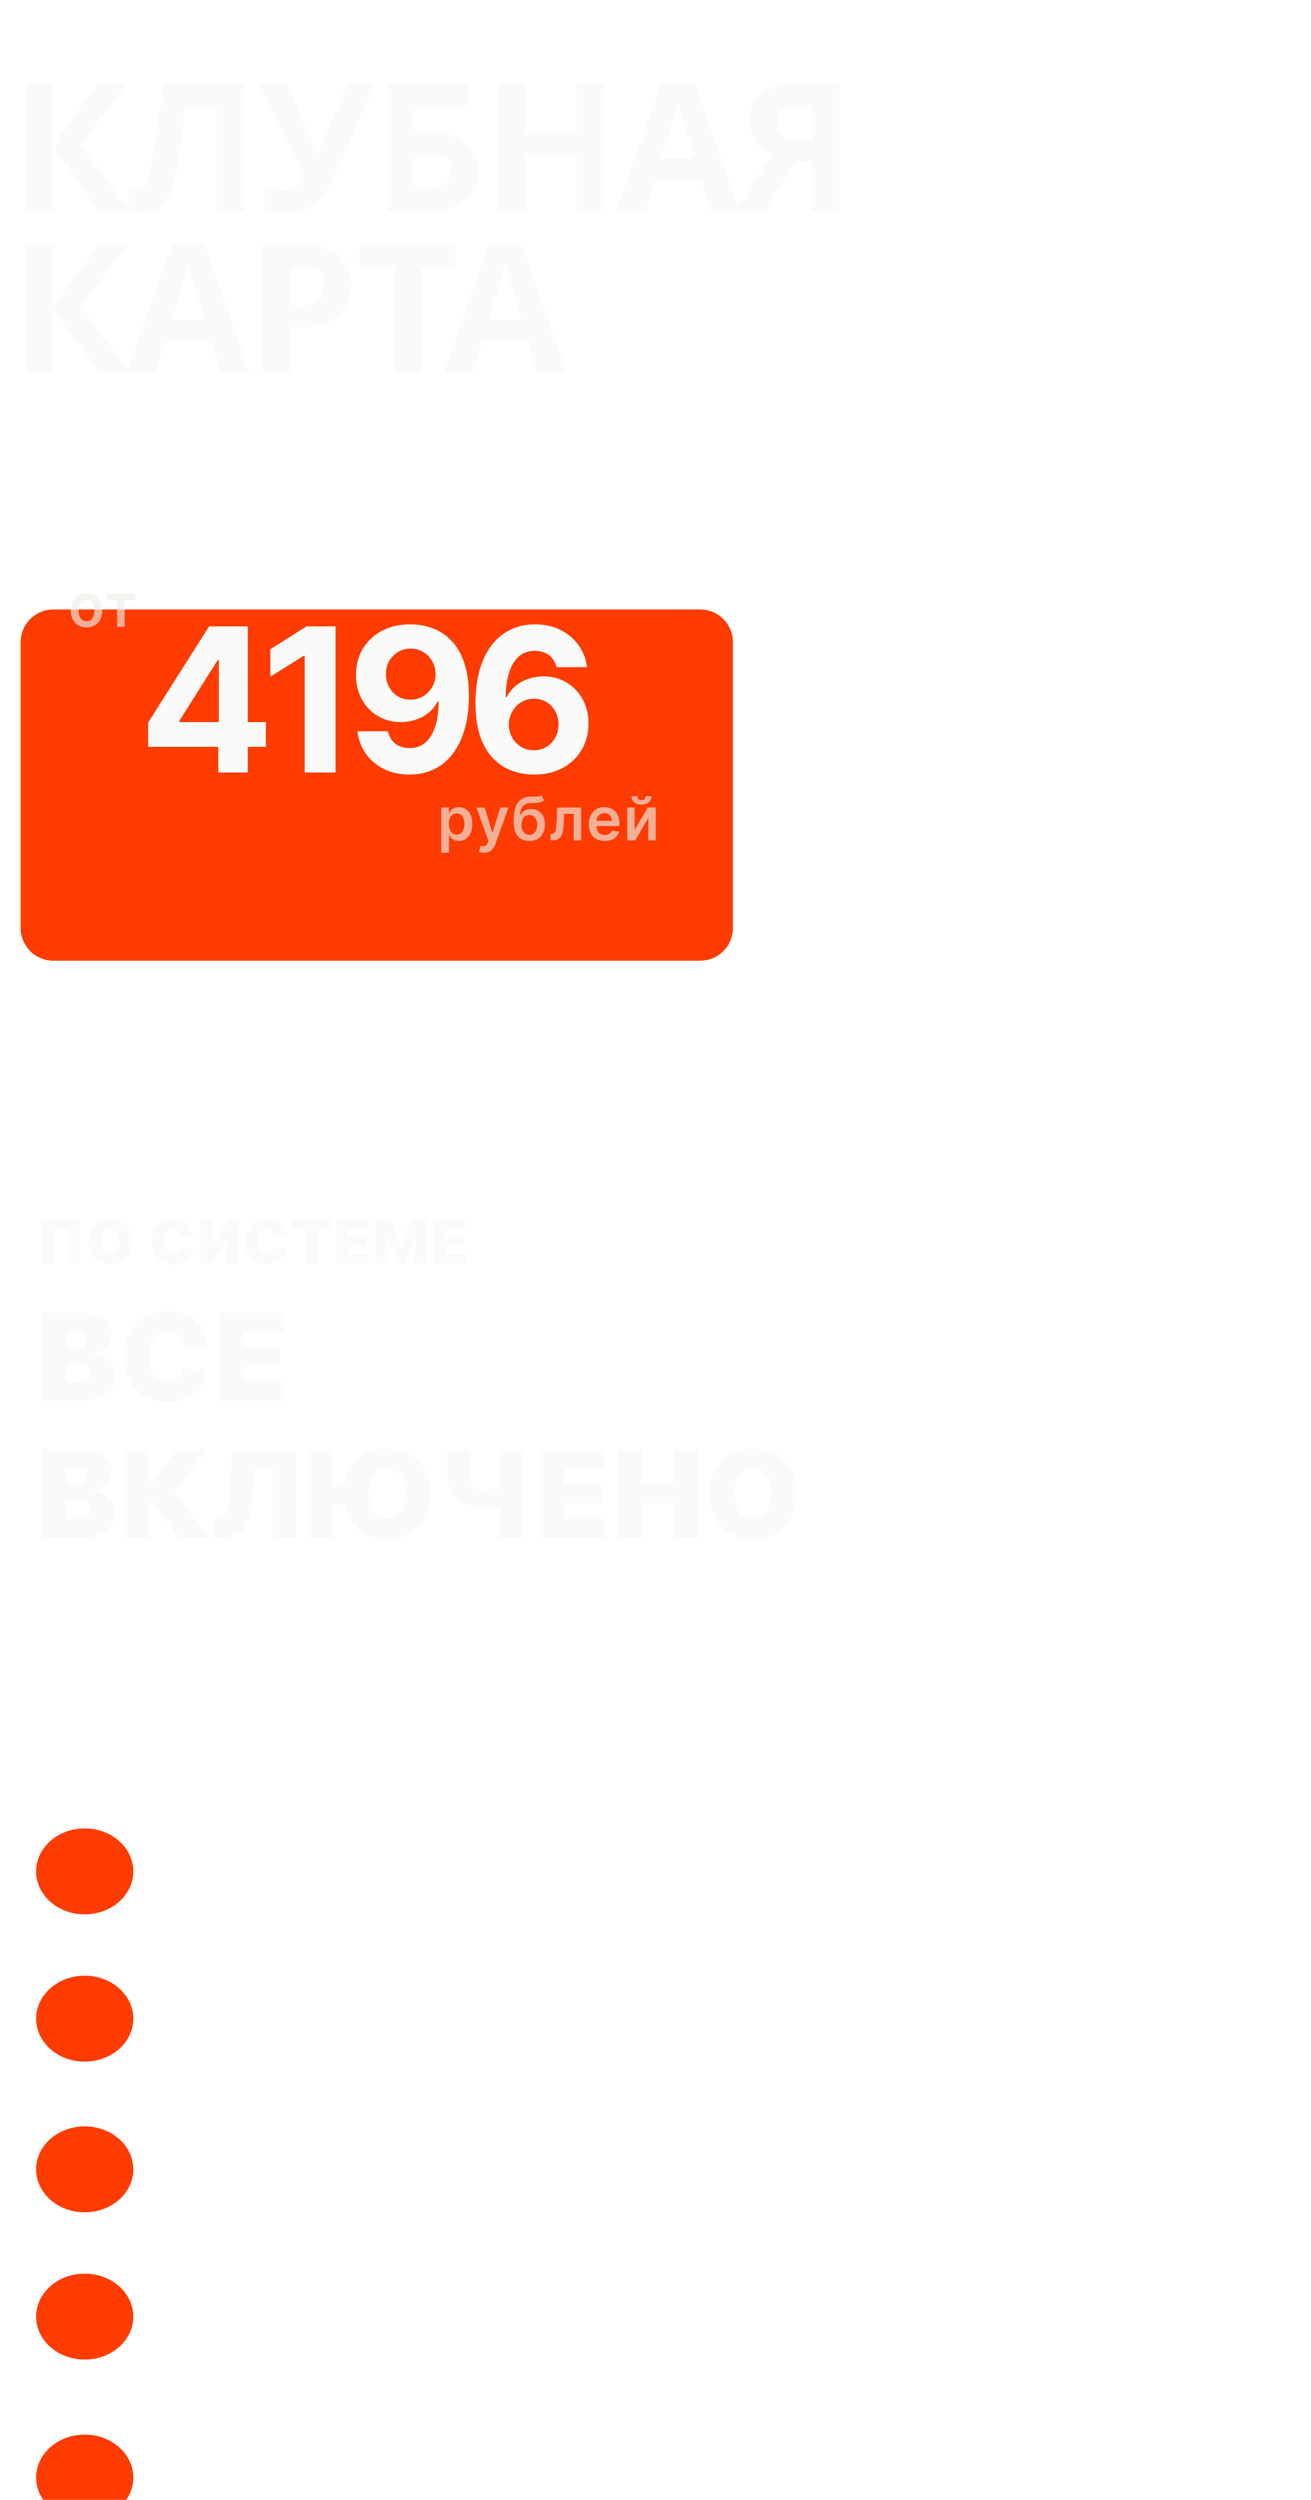 <svg width="254" height="484" viewBox="0 0 254 484" fill="none" xmlns="http://www.w3.org/2000/svg">
<g filter="url(#filter0_ddd_37_1131)">
<path d="M4 112.326C4 108.832 6.841 106 10.345 106H135.655C139.159 106 142 108.832 142 112.326V167.674C142 171.168 139.159 174 135.655 174H10.345C6.841 174 4 171.168 4 167.674V112.326Z" fill="#FE3B00"/>
</g>
<path d="M103.428 149.959C101.972 149.95 100.567 149.706 99.213 149.226C97.867 148.747 96.66 147.969 95.591 146.891C94.523 145.813 93.675 144.385 93.049 142.606C92.431 140.828 92.123 138.645 92.123 136.055C92.132 133.678 92.404 131.555 92.938 129.684C93.482 127.805 94.255 126.211 95.26 124.902C96.273 123.594 97.485 122.599 98.895 121.917C100.304 121.226 101.884 120.881 103.635 120.881C105.524 120.881 107.191 121.249 108.638 121.986C110.085 122.714 111.245 123.705 112.121 124.958C113.005 126.211 113.54 127.616 113.724 129.173H107.823C107.592 128.187 107.109 127.413 106.371 126.851C105.634 126.289 104.722 126.008 103.635 126.008C101.792 126.008 100.392 126.81 99.434 128.413C98.485 130.016 98.001 132.195 97.982 134.95H98.176C98.6 134.111 99.171 133.397 99.89 132.808C100.618 132.209 101.442 131.753 102.364 131.439C103.294 131.117 104.275 130.956 105.307 130.956C106.984 130.956 108.477 131.352 109.785 132.144C111.093 132.927 112.125 134.005 112.881 135.378C113.636 136.751 114.014 138.322 114.014 140.091C114.014 142.008 113.567 143.712 112.674 145.205C111.789 146.697 110.55 147.867 108.956 148.715C107.371 149.553 105.528 149.968 103.428 149.959ZM103.4 145.26C104.321 145.26 105.146 145.039 105.874 144.597C106.602 144.154 107.173 143.555 107.588 142.8C108.002 142.044 108.21 141.197 108.21 140.257C108.21 139.317 108.002 138.474 107.588 137.728C107.182 136.981 106.62 136.387 105.902 135.945C105.183 135.503 104.363 135.282 103.442 135.282C102.75 135.282 102.11 135.411 101.52 135.669C100.94 135.926 100.429 136.286 99.986 136.747C99.553 137.207 99.213 137.742 98.964 138.35C98.715 138.949 98.591 139.589 98.591 140.271C98.591 141.183 98.798 142.017 99.213 142.772C99.636 143.528 100.208 144.131 100.926 144.583C101.654 145.034 102.479 145.26 103.4 145.26Z" fill="#FAFAF9"/>
<path d="M79.546 120.881C81.002 120.881 82.402 121.125 83.747 121.613C85.102 122.101 86.309 122.88 87.368 123.949C88.437 125.017 89.28 126.436 89.897 128.205C90.524 129.965 90.842 132.126 90.851 134.687C90.851 137.092 90.579 139.239 90.036 141.128C89.501 143.007 88.732 144.606 87.728 145.923C86.723 147.241 85.512 148.245 84.093 148.936C82.674 149.618 81.089 149.959 79.339 149.959C77.45 149.959 75.782 149.595 74.336 148.867C72.889 148.13 71.724 147.13 70.839 145.868C69.964 144.596 69.434 143.168 69.25 141.584H75.151C75.381 142.616 75.865 143.417 76.602 143.988C77.339 144.55 78.251 144.831 79.339 144.831C81.181 144.831 82.582 144.03 83.54 142.427C84.498 140.814 84.982 138.608 84.991 135.807H84.798C84.374 136.636 83.803 137.35 83.084 137.949C82.365 138.538 81.541 138.995 80.61 139.317C79.689 139.64 78.708 139.801 77.666 139.801C75.999 139.801 74.511 139.409 73.202 138.626C71.894 137.843 70.862 136.765 70.107 135.392C69.351 134.019 68.973 132.453 68.973 130.693C68.964 128.795 69.402 127.104 70.286 125.621C71.171 124.138 72.405 122.977 73.99 122.138C75.584 121.291 77.436 120.871 79.546 120.881ZM79.588 125.579C78.657 125.579 77.828 125.801 77.1 126.243C76.381 126.685 75.81 127.279 75.386 128.026C74.971 128.772 74.769 129.606 74.778 130.527C74.778 131.458 74.981 132.296 75.386 133.043C75.801 133.78 76.363 134.369 77.072 134.812C77.791 135.245 78.611 135.461 79.532 135.461C80.223 135.461 80.864 135.332 81.453 135.074C82.043 134.816 82.554 134.461 82.987 134.01C83.43 133.549 83.775 133.019 84.024 132.421C84.273 131.822 84.397 131.186 84.397 130.513C84.388 129.62 84.176 128.8 83.761 128.053C83.347 127.307 82.775 126.708 82.047 126.257C81.32 125.805 80.5 125.579 79.588 125.579Z" fill="#FAFAF9"/>
<path d="M65.01 121.268V149.572H59.026V126.948H58.86L52.378 131.011V125.704L59.385 121.268H65.01Z" fill="#FAFAF9"/>
<path d="M28.704 144.597V139.884L40.52 121.268H44.584V127.791H42.179L34.73 139.58V139.801H51.522V144.597H28.704ZM42.289 149.572V143.159L42.4 141.072V121.268H48.011V149.572H42.289Z" fill="#FAFAF9"/>
<path d="M122.962 160.675L125.512 156.339H127.055V162.707H125.603V158.366L123.062 162.707H121.515V156.339H122.962V160.675ZM125.102 154.149H126.225C126.225 154.633 126.05 155.026 125.699 155.327C125.35 155.625 124.878 155.775 124.281 155.775C123.689 155.775 123.218 155.625 122.867 155.327C122.519 155.026 122.346 154.633 122.349 154.149H123.464C123.464 154.348 123.525 154.527 123.646 154.684C123.771 154.839 123.982 154.916 124.281 154.916C124.574 154.916 124.782 154.839 124.907 154.684C125.034 154.529 125.099 154.351 125.102 154.149Z" fill="#EFEDE8" fill-opacity="0.65"/>
<path d="M117.17 162.831C116.532 162.831 115.981 162.699 115.516 162.433C115.055 162.165 114.699 161.787 114.451 161.297C114.202 160.805 114.077 160.226 114.077 159.56C114.077 158.905 114.202 158.33 114.451 157.835C114.702 157.338 115.053 156.951 115.504 156.674C115.954 156.395 116.484 156.256 117.092 156.256C117.484 156.256 117.855 156.319 118.203 156.446C118.554 156.571 118.863 156.764 119.132 157.027C119.402 157.289 119.615 157.624 119.77 158.03C119.925 158.434 120.002 158.915 120.002 159.473V159.933H114.782V158.922H118.564C118.561 158.634 118.499 158.378 118.377 158.155C118.255 157.928 118.085 157.75 117.867 157.62C117.651 157.49 117.4 157.425 117.112 157.425C116.806 157.425 116.536 157.499 116.304 157.649C116.072 157.795 115.891 157.989 115.761 158.229C115.634 158.467 115.569 158.728 115.566 159.013V159.896C115.566 160.266 115.634 160.584 115.769 160.85C115.905 161.112 116.094 161.314 116.337 161.455C116.58 161.593 116.865 161.662 117.191 161.662C117.41 161.662 117.607 161.632 117.784 161.571C117.961 161.507 118.114 161.415 118.244 161.293C118.374 161.172 118.472 161.021 118.539 160.841L119.94 160.999C119.852 161.369 119.683 161.693 119.434 161.969C119.188 162.243 118.873 162.455 118.489 162.608C118.105 162.757 117.665 162.831 117.17 162.831Z" fill="#EFEDE8" fill-opacity="0.65"/>
<path d="M106.668 162.707L106.659 161.472H106.879C107.045 161.472 107.184 161.434 107.298 161.36C107.411 161.285 107.505 161.161 107.58 160.986C107.654 160.81 107.712 160.572 107.754 160.273C107.795 159.975 107.824 159.603 107.841 159.158L107.953 156.339H112.597V162.707H111.145V157.57H109.317L109.217 159.622C109.193 160.153 109.133 160.613 109.039 161.003C108.948 161.39 108.818 161.709 108.649 161.961C108.484 162.212 108.275 162.4 108.023 162.525C107.772 162.646 107.475 162.707 107.132 162.707H106.668Z" fill="#EFEDE8" fill-opacity="0.65"/>
<path d="M104.899 153.983L105.421 154.954C105.236 155.114 105.029 155.23 104.799 155.302C104.57 155.374 104.3 155.421 103.991 155.443C103.684 155.462 103.319 155.476 102.896 155.484C102.421 155.495 102.032 155.585 101.731 155.754C101.43 155.922 101.199 156.178 101.039 156.521C100.878 156.861 100.773 157.295 100.723 157.823H100.794C100.993 157.433 101.272 157.136 101.631 156.931C101.991 156.727 102.412 156.624 102.896 156.624C103.424 156.624 103.89 156.743 104.293 156.981C104.7 157.216 105.016 157.557 105.243 158.005C105.472 158.453 105.587 158.995 105.587 159.63C105.587 160.286 105.464 160.854 105.218 161.335C104.972 161.813 104.622 162.182 104.169 162.442C103.718 162.701 103.183 162.831 102.564 162.831C101.948 162.831 101.412 162.697 100.956 162.429C100.502 162.158 100.151 161.759 99.903 161.231C99.656 160.7 99.534 160.046 99.534 159.27V158.698C99.534 157.199 99.813 156.081 100.371 155.343C100.929 154.605 101.757 154.229 102.855 154.216C103.181 154.21 103.472 154.209 103.729 154.211C103.989 154.214 104.216 154.202 104.409 154.174C104.603 154.146 104.766 154.083 104.899 153.983ZM102.573 161.629C102.879 161.629 103.145 161.55 103.369 161.393C103.593 161.232 103.764 161.006 103.883 160.713C104.004 160.42 104.065 160.073 104.065 159.672C104.065 159.277 104.004 158.941 103.883 158.664C103.761 158.385 103.588 158.172 103.365 158.026C103.141 157.879 102.874 157.806 102.564 157.806C102.332 157.806 102.123 157.848 101.938 157.931C101.753 158.013 101.596 158.135 101.466 158.295C101.336 158.456 101.236 158.651 101.167 158.88C101.098 159.109 101.061 159.373 101.055 159.672C101.055 160.272 101.191 160.749 101.461 161.102C101.732 161.453 102.103 161.629 102.573 161.629Z" fill="#EFEDE8" fill-opacity="0.65"/>
<path d="M93.757 165.095C93.553 165.095 93.363 165.079 93.189 165.046C93.018 165.015 92.881 164.979 92.779 164.938L93.127 163.769C93.345 163.832 93.54 163.862 93.712 163.86C93.883 163.857 94.034 163.803 94.164 163.698C94.296 163.596 94.408 163.424 94.499 163.184L94.628 162.84L92.319 156.339H93.911L95.378 161.148H95.445L96.917 156.339H98.513L95.963 163.478C95.844 163.815 95.687 164.104 95.49 164.345C95.294 164.588 95.054 164.773 94.769 164.9C94.487 165.03 94.15 165.095 93.757 165.095Z" fill="#EFEDE8" fill-opacity="0.65"/>
<path d="M85.501 165.095V156.339H86.977V157.392H87.064C87.141 157.237 87.25 157.072 87.391 156.898C87.532 156.721 87.723 156.571 87.963 156.446C88.204 156.319 88.511 156.256 88.884 156.256C89.376 156.256 89.819 156.381 90.215 156.633C90.613 156.882 90.928 157.251 91.16 157.74C91.395 158.226 91.513 158.823 91.513 159.531C91.513 160.23 91.398 160.825 91.168 161.314C90.939 161.803 90.627 162.176 90.231 162.433C89.836 162.69 89.388 162.819 88.888 162.819C88.523 162.819 88.22 162.758 87.98 162.637C87.74 162.515 87.546 162.368 87.4 162.197C87.256 162.023 87.144 161.858 87.064 161.704H87.001V165.095H85.501ZM86.972 159.523C86.972 159.935 87.031 160.295 87.147 160.605C87.265 160.914 87.435 161.156 87.656 161.33C87.88 161.502 88.151 161.588 88.469 161.588C88.801 161.588 89.079 161.499 89.303 161.322C89.526 161.143 89.695 160.898 89.808 160.588C89.924 160.276 89.983 159.921 89.983 159.523C89.983 159.128 89.926 158.776 89.812 158.47C89.699 158.163 89.531 157.922 89.307 157.748C89.083 157.574 88.804 157.487 88.469 157.487C88.149 157.487 87.876 157.571 87.652 157.74C87.428 157.909 87.258 158.145 87.142 158.449C87.029 158.753 86.972 159.111 86.972 159.523Z" fill="#EFEDE8" fill-opacity="0.65"/>
<path d="M20.633 116.219V114.988H26.205V116.219H24.145V121.356H22.693V116.219H20.633Z" fill="#EFEDE8" fill-opacity="0.65"/>
<path d="M16.766 121.481C16.144 121.481 15.605 121.344 15.149 121.07C14.693 120.796 14.339 120.414 14.087 119.922C13.839 119.43 13.714 118.855 13.714 118.197C13.714 117.539 13.839 116.963 14.087 116.468C14.339 115.973 14.693 115.589 15.149 115.315C15.605 115.042 16.144 114.905 16.766 114.905C17.388 114.905 17.927 115.042 18.383 115.315C18.839 115.589 19.191 115.973 19.44 116.468C19.692 116.963 19.817 117.539 19.817 118.197C19.817 118.855 19.692 119.43 19.44 119.922C19.191 120.414 18.839 120.796 18.383 121.07C17.927 121.344 17.388 121.481 16.766 121.481ZM16.774 120.278C17.111 120.278 17.393 120.186 17.62 120C17.847 119.812 18.015 119.561 18.126 119.246C18.239 118.931 18.296 118.58 18.296 118.193C18.296 117.803 18.239 117.451 18.126 117.135C18.015 116.818 17.847 116.565 17.62 116.377C17.393 116.189 17.111 116.095 16.774 116.095C16.429 116.095 16.141 116.189 15.912 116.377C15.685 116.565 15.515 116.818 15.402 117.135C15.291 117.451 15.236 117.803 15.236 118.193C15.236 118.58 15.291 118.931 15.402 119.246C15.515 119.561 15.685 119.812 15.912 120C16.141 120.186 16.429 120.278 16.774 120.278Z" fill="#EFEDE8" fill-opacity="0.65"/>
<g filter="url(#filter1_ddd_37_1131)">
<path d="M154.231 277.188C154.231 279.098 153.859 280.709 153.117 282.021C152.374 283.328 151.372 284.319 150.11 284.995C148.848 285.665 147.441 286 145.888 286C144.325 286 142.912 285.662 141.65 284.987C140.393 284.305 139.394 283.311 138.651 282.005C137.914 280.692 137.546 279.087 137.546 277.188C137.546 275.279 137.914 273.67 138.651 272.364C139.394 271.051 140.393 270.06 141.65 269.39C142.912 268.715 144.325 268.377 145.888 268.377C147.441 268.377 148.848 268.715 150.11 269.39C151.372 270.06 152.374 271.051 153.117 272.364C153.859 273.67 154.231 275.279 154.231 277.188ZM149.44 277.188C149.44 276.161 149.303 275.295 149.029 274.592C148.761 273.883 148.362 273.347 147.831 272.984C147.307 272.615 146.659 272.431 145.888 272.431C145.118 272.431 144.467 272.615 143.937 272.984C143.412 273.347 143.012 273.883 142.739 274.592C142.471 275.295 142.337 276.161 142.337 277.188C142.337 278.216 142.471 279.084 142.739 279.793C143.012 280.497 143.412 281.033 143.937 281.402C144.467 281.765 145.118 281.946 145.888 281.946C146.659 281.946 147.307 281.765 147.831 281.402C148.362 281.033 148.761 280.497 149.029 279.793C149.303 279.084 149.44 278.216 149.44 277.188Z" fill="#FAFAF9"/>
<path d="M119.677 285.765V268.611H124.334V275.312H130.499V268.611H135.156V285.765H130.499V279.064H124.334V285.765H119.677Z" fill="#FAFAF9"/>
<path d="M104.758 285.765V268.611H117.121V272.364H109.415V275.312H116.485V279.064H109.415V282.013H117.088V285.765H104.758Z" fill="#FAFAF9"/>
<path d="M86.732 268.611H91.222V274.005C91.222 274.541 91.314 274.98 91.498 275.32C91.688 275.661 92.003 275.912 92.444 276.074C92.891 276.236 93.5 276.317 94.27 276.317C94.41 276.317 94.636 276.314 94.949 276.309C95.267 276.298 95.611 276.284 95.979 276.267C96.348 276.245 96.686 276.219 96.993 276.191C97.305 276.158 97.526 276.122 97.654 276.083V279.601C97.509 279.651 97.269 279.695 96.934 279.735C96.599 279.768 96.239 279.799 95.853 279.827C95.474 279.849 95.133 279.869 94.832 279.885C94.53 279.896 94.343 279.902 94.27 279.902C92.763 279.902 91.442 279.687 90.308 279.257C89.175 278.827 88.296 278.177 87.67 277.305C87.045 276.434 86.732 275.334 86.732 274.005V268.611ZM96.783 268.611H101.306V285.765H96.783V268.611Z" fill="#FAFAF9"/>
<path d="M64.468 268.611V285.766H59.81V268.611H64.468ZM68.12 275.848V279.333H62.491V275.848H68.12ZM83.297 277.188C83.297 279.098 82.926 280.709 82.183 282.021C81.44 283.328 80.438 284.319 79.176 284.995C77.914 285.665 76.507 286 74.954 286C73.391 286 71.978 285.662 70.716 284.987C69.46 284.305 68.46 283.311 67.718 282.005C66.98 280.692 66.612 279.087 66.612 277.188C66.612 275.279 66.98 273.67 67.718 272.364C68.46 271.051 69.46 270.06 70.716 269.39C71.978 268.715 73.391 268.377 74.954 268.377C76.507 268.377 77.914 268.715 79.176 269.39C80.438 270.06 81.44 271.051 82.183 272.364C82.926 273.67 83.297 275.279 83.297 277.188ZM78.506 277.188C78.506 276.161 78.369 275.295 78.096 274.592C77.828 273.883 77.428 273.347 76.898 272.984C76.373 272.615 75.725 272.431 74.954 272.431C74.184 272.431 73.533 272.615 73.003 272.984C72.478 273.347 72.079 273.883 71.805 274.592C71.537 275.295 71.403 276.161 71.403 277.188C71.403 278.216 71.537 279.084 71.805 279.793C72.079 280.497 72.478 281.033 73.003 281.402C73.533 281.765 74.184 281.946 74.954 281.946C75.725 281.946 76.373 281.765 76.898 281.402C77.428 281.033 77.828 280.497 78.096 279.793C78.369 279.084 78.506 278.216 78.506 277.188Z" fill="#FAFAF9"/>
<path d="M41.512 285.765V282.18L41.981 282.113C42.551 282.024 43.023 281.778 43.397 281.376C43.776 280.969 44.067 280.324 44.268 279.441C44.474 278.554 44.606 277.345 44.661 275.815L44.929 268.611H57.36V285.765H52.87V272.23H49.218L48.95 277.624C48.85 279.623 48.581 281.217 48.146 282.407C47.71 283.596 47.049 284.453 46.161 284.978C45.273 285.503 44.103 285.765 42.651 285.765H41.512Z" fill="#FAFAF9"/>
<path d="M34.739 285.765L29.479 278.83H28.826V285.765H24.169V268.611H28.826V275.077H29.429L34.354 268.611H40.217L33.684 276.853L40.586 285.765H34.739Z" fill="#FAFAF9"/>
<path d="M8.168 285.765V268.611H15.605C16.912 268.611 18.009 268.787 18.897 269.139C19.791 269.491 20.464 269.988 20.916 270.63C21.374 271.272 21.603 272.029 21.603 272.9C21.603 273.531 21.463 274.106 21.184 274.625C20.91 275.144 20.525 275.58 20.028 275.932C19.531 276.278 18.95 276.518 18.286 276.652V276.82C19.023 276.848 19.693 277.035 20.296 277.381C20.899 277.722 21.38 278.193 21.737 278.796C22.094 279.394 22.273 280.098 22.273 280.907C22.273 281.845 22.027 282.68 21.536 283.412C21.05 284.143 20.358 284.718 19.459 285.137C18.559 285.556 17.487 285.765 16.242 285.765H8.168ZM12.825 282.046H15.002C15.784 282.046 16.37 281.901 16.761 281.611C17.152 281.315 17.348 280.879 17.348 280.304C17.348 279.902 17.256 279.561 17.071 279.282C16.887 279.003 16.625 278.791 16.284 278.646C15.949 278.5 15.544 278.428 15.069 278.428H12.825V282.046ZM12.825 275.547H14.734C15.142 275.547 15.502 275.482 15.815 275.354C16.128 275.225 16.37 275.041 16.544 274.801C16.722 274.555 16.812 274.257 16.812 273.905C16.812 273.374 16.622 272.969 16.242 272.69C15.862 272.405 15.382 272.263 14.801 272.263H12.825V275.547Z" fill="#FAFAF9"/>
<path d="M42.542 259.23V242.076H54.906V245.828H47.2V248.777H54.269V252.529H47.2V255.477H54.872V259.23H42.542Z" fill="#FAFAF9"/>
<path d="M40.184 248.508H35.46C35.426 248.118 35.337 247.763 35.192 247.445C35.052 247.126 34.857 246.853 34.605 246.624C34.36 246.389 34.061 246.211 33.709 246.088C33.357 245.959 32.958 245.895 32.511 245.895C31.73 245.895 31.068 246.085 30.526 246.465C29.99 246.844 29.582 247.389 29.303 248.098C29.03 248.807 28.893 249.659 28.893 250.653C28.893 251.703 29.032 252.582 29.312 253.291C29.596 253.995 30.007 254.525 30.543 254.883C31.079 255.234 31.724 255.41 32.478 255.41C32.908 255.41 33.293 255.357 33.634 255.251C33.974 255.14 34.27 254.98 34.522 254.774C34.773 254.567 34.977 254.319 35.133 254.028C35.295 253.732 35.404 253.4 35.46 253.032L40.184 253.065C40.128 253.791 39.924 254.531 39.572 255.285C39.221 256.033 38.721 256.725 38.073 257.362C37.431 257.993 36.635 258.501 35.686 258.886C34.737 259.272 33.634 259.464 32.377 259.464C30.803 259.464 29.39 259.127 28.139 258.451C26.894 257.775 25.908 256.781 25.182 255.469C24.462 254.157 24.102 252.551 24.102 250.653C24.102 248.743 24.47 247.135 25.207 245.828C25.944 244.516 26.938 243.525 28.189 242.855C29.44 242.179 30.836 241.841 32.377 241.841C33.461 241.841 34.457 241.989 35.368 242.285C36.278 242.581 37.076 243.014 37.763 243.583C38.45 244.147 39.003 244.843 39.422 245.669C39.84 246.495 40.094 247.442 40.184 248.508Z" fill="#FAFAF9"/>
<path d="M8.168 259.23V242.076H15.605C16.912 242.076 18.009 242.252 18.897 242.603C19.791 242.955 20.464 243.452 20.916 244.094C21.374 244.736 21.603 245.493 21.603 246.364C21.603 246.995 21.463 247.57 21.184 248.09C20.91 248.609 20.525 249.045 20.028 249.396C19.531 249.743 18.95 249.983 18.286 250.117V250.284C19.023 250.312 19.693 250.499 20.296 250.845C20.899 251.186 21.38 251.658 21.737 252.261C22.094 252.859 22.273 253.562 22.273 254.372C22.273 255.31 22.027 256.145 21.536 256.876C21.05 257.608 20.358 258.183 19.459 258.602C18.559 259.021 17.487 259.23 16.242 259.23H8.168ZM12.825 255.511H15.002C15.784 255.511 16.37 255.366 16.761 255.075C17.152 254.779 17.348 254.344 17.348 253.769C17.348 253.367 17.256 253.026 17.071 252.747C16.887 252.468 16.625 252.255 16.284 252.11C15.949 251.965 15.544 251.892 15.069 251.892H12.825V255.511ZM12.825 249.011H14.734C15.142 249.011 15.502 248.947 15.815 248.818C16.128 248.69 16.37 248.506 16.544 248.266C16.722 248.02 16.812 247.721 16.812 247.369C16.812 246.839 16.622 246.434 16.242 246.155C15.862 245.87 15.382 245.728 14.801 245.728H12.825V249.011Z" fill="#FAFAF9"/>
<path d="M83.996 232.695V224.117H90.178V225.994H86.325V227.468H89.86V229.344H86.325V230.818H90.161V232.695H83.996Z" fill="#FAFAF9"/>
<path d="M72.763 224.117H75.662L77.655 228.976H77.756L79.749 224.117H82.647V232.695H80.369V227.736H80.302L78.392 232.628H77.019L75.109 227.702H75.042V232.695H72.763V224.117Z" fill="#FAFAF9"/>
<path d="M65.181 232.695V224.117H71.363V225.994H67.51V227.468H71.045V229.344H67.51V230.818H71.346V232.695H65.181Z" fill="#FAFAF9"/>
<path d="M56.604 225.994V224.117H64.059V225.994H61.479V232.695H59.184V225.994H56.604Z" fill="#FAFAF9"/>
<path d="M55.537 227.334H53.175C53.158 227.138 53.113 226.961 53.041 226.802C52.971 226.643 52.873 226.506 52.748 226.391C52.625 226.274 52.475 226.185 52.3 226.123C52.124 226.059 51.924 226.027 51.701 226.027C51.31 226.027 50.979 226.122 50.708 226.312C50.44 226.502 50.236 226.774 50.097 227.128C49.96 227.483 49.891 227.909 49.891 228.406C49.891 228.931 49.961 229.37 50.101 229.725C50.243 230.077 50.448 230.342 50.716 230.521C50.984 230.697 51.307 230.785 51.684 230.785C51.899 230.785 52.092 230.758 52.262 230.705C52.432 230.649 52.58 230.57 52.706 230.466C52.831 230.363 52.933 230.239 53.011 230.094C53.092 229.946 53.147 229.78 53.175 229.595L55.537 229.612C55.509 229.975 55.407 230.345 55.231 230.722C55.055 231.096 54.805 231.442 54.481 231.76C54.16 232.076 53.763 232.33 53.288 232.523C52.813 232.715 52.262 232.812 51.634 232.812C50.846 232.812 50.14 232.643 49.514 232.305C48.892 231.967 48.399 231.47 48.036 230.814C47.676 230.158 47.496 229.355 47.496 228.406C47.496 227.451 47.68 226.647 48.049 225.994C48.417 225.337 48.914 224.842 49.54 224.507C50.165 224.169 50.863 224 51.634 224C52.175 224 52.674 224.074 53.129 224.222C53.584 224.37 53.983 224.586 54.327 224.871C54.67 225.153 54.946 225.501 55.156 225.914C55.365 226.327 55.492 226.8 55.537 227.334Z" fill="#FAFAF9"/>
<path d="M38.761 224.117H41.09V228.607H41.157L44.205 224.117H46.182V232.695H43.854V228.188H43.803L40.704 232.695H38.761V224.117Z" fill="#FAFAF9"/>
<path d="M37.459 227.334H35.097C35.08 227.138 35.035 226.961 34.963 226.802C34.893 226.643 34.795 226.506 34.669 226.391C34.547 226.274 34.397 226.185 34.221 226.123C34.045 226.059 33.846 226.027 33.623 226.027C33.232 226.027 32.901 226.122 32.63 226.312C32.362 226.502 32.158 226.774 32.019 227.128C31.882 227.483 31.813 227.909 31.813 228.406C31.813 228.931 31.883 229.37 32.023 229.725C32.165 230.077 32.37 230.342 32.638 230.521C32.906 230.697 33.229 230.785 33.606 230.785C33.821 230.785 34.013 230.758 34.184 230.705C34.354 230.649 34.502 230.57 34.628 230.466C34.753 230.363 34.855 230.239 34.933 230.094C35.014 229.946 35.069 229.78 35.097 229.595L37.459 229.612C37.431 229.975 37.329 230.345 37.153 230.722C36.977 231.096 36.727 231.442 36.403 231.76C36.082 232.076 35.684 232.33 35.21 232.523C34.735 232.715 34.184 232.812 33.556 232.812C32.768 232.812 32.062 232.643 31.436 232.305C30.814 231.967 30.321 231.47 29.958 230.814C29.598 230.158 29.418 229.355 29.418 228.406C29.418 227.451 29.602 226.647 29.971 225.994C30.339 225.337 30.836 224.842 31.462 224.507C32.087 224.169 32.785 224 33.556 224C34.097 224 34.596 224.074 35.051 224.222C35.506 224.37 35.905 224.586 36.248 224.871C36.592 225.153 36.868 225.501 37.078 225.914C37.287 226.327 37.414 226.8 37.459 227.334Z" fill="#FAFAF9"/>
<path d="M25.533 228.406C25.533 229.361 25.347 230.166 24.976 230.822C24.605 231.476 24.104 231.971 23.473 232.309C22.841 232.644 22.138 232.812 21.362 232.812C20.58 232.812 19.873 232.643 19.242 232.305C18.614 231.964 18.114 231.467 17.743 230.814C17.375 230.158 17.19 229.355 17.19 228.406C17.19 227.451 17.375 226.647 17.743 225.994C18.114 225.337 18.614 224.842 19.242 224.507C19.873 224.169 20.58 224 21.362 224C22.138 224 22.841 224.169 23.473 224.507C24.104 224.842 24.605 225.337 24.976 225.994C25.347 226.647 25.533 227.451 25.533 228.406ZM23.137 228.406C23.137 227.892 23.069 227.459 22.932 227.108C22.798 226.753 22.599 226.485 22.333 226.303C22.071 226.119 21.747 226.027 21.362 226.027C20.976 226.027 20.651 226.119 20.386 226.303C20.123 226.485 19.924 226.753 19.787 227.108C19.653 227.459 19.586 227.892 19.586 228.406C19.586 228.92 19.653 229.354 19.787 229.708C19.924 230.06 20.123 230.328 20.386 230.512C20.651 230.694 20.976 230.785 21.362 230.785C21.747 230.785 22.071 230.694 22.333 230.512C22.599 230.328 22.798 230.06 22.932 229.708C23.069 229.354 23.137 228.92 23.137 228.406Z" fill="#FAFAF9"/>
<path d="M15.488 224.117V232.695H13.193V225.96H10.295V232.695H8V224.117H15.488Z" fill="#FAFAF9"/>
</g>
<g filter="url(#filter2_ddd_37_1131)">
<path d="M84.684 471.78C84.034 471.78 83.443 471.642 82.913 471.365C82.383 471.084 81.963 470.679 81.651 470.152C81.339 469.619 81.183 468.976 81.183 468.222C81.183 467.559 81.299 467.022 81.531 466.61C81.762 466.193 82.072 465.866 82.459 465.63C82.847 465.394 83.274 465.218 83.742 465.102C84.214 464.982 84.688 464.886 85.165 464.816C85.788 464.725 86.294 464.658 86.681 464.612C87.073 464.562 87.358 464.479 87.536 464.364C87.719 464.248 87.81 464.047 87.81 463.761V463.701C87.81 462.957 87.63 462.379 87.269 461.967C86.913 461.555 86.371 461.349 85.646 461.349C84.893 461.349 84.303 461.535 83.875 461.907C83.448 462.279 83.147 462.676 82.974 463.098L81.477 462.495C81.744 461.791 82.101 461.244 82.546 460.852C82.996 460.455 83.486 460.178 84.016 460.023C84.55 459.862 85.076 459.781 85.592 459.781C85.922 459.781 86.3 459.827 86.728 459.917C87.16 460.003 87.576 460.181 87.977 460.452C88.382 460.724 88.719 461.133 88.986 461.681C89.253 462.228 89.386 462.962 89.386 463.881V471.508H87.81V469.941H87.73C87.623 470.192 87.445 470.461 87.195 470.747C86.946 471.034 86.614 471.277 86.2 471.478C85.786 471.679 85.281 471.78 84.684 471.78ZM84.924 470.182C85.548 470.182 86.073 470.044 86.501 469.767C86.933 469.491 87.258 469.134 87.476 468.697C87.699 468.26 87.81 467.8 87.81 467.318V465.69C87.743 465.781 87.596 465.864 87.369 465.939C87.146 466.009 86.888 466.072 86.594 466.127C86.305 466.178 86.022 466.223 85.746 466.263C85.474 466.298 85.254 466.328 85.085 466.353C84.675 466.414 84.292 466.512 83.936 466.647C83.584 466.778 83.299 466.976 83.081 467.243C82.867 467.504 82.76 467.861 82.76 468.313C82.76 468.931 82.962 469.398 83.368 469.715C83.777 470.026 84.296 470.182 84.924 470.182Z" fill="white"/>
<path d="M77.289 464.907V466.565H71.624V464.907H77.289ZM71.998 459.932V471.509H70.422V459.932H71.998ZM78.491 459.932V471.509H76.915V459.932H78.491Z" fill="white"/>
<path d="M60.672 475.85C60.405 475.85 60.166 475.824 59.957 475.774C59.748 475.729 59.603 475.684 59.523 475.639L59.924 474.071C60.307 474.182 60.645 474.222 60.939 474.192C61.233 474.161 61.494 474.013 61.721 473.747C61.952 473.486 62.164 473.061 62.355 472.473L62.649 471.569L58.855 459.932H60.565L63.398 469.157H63.504L66.337 459.932H68.047L63.691 473.197C63.495 473.795 63.253 474.29 62.963 474.681C62.674 475.078 62.338 475.372 61.955 475.563C61.576 475.754 61.148 475.85 60.672 475.85Z" fill="white"/>
<path d="M52.15 471.78C51.499 471.78 50.909 471.642 50.379 471.365C49.849 471.084 49.429 470.679 49.117 470.152C48.805 469.619 48.649 468.976 48.649 468.222C48.649 467.559 48.765 467.022 48.997 466.61C49.228 466.193 49.538 465.866 49.925 465.63C50.313 465.394 50.74 465.218 51.208 465.102C51.68 464.982 52.154 464.886 52.631 464.816C53.254 464.725 53.76 464.658 54.147 464.612C54.539 464.562 54.824 464.479 55.002 464.364C55.185 464.248 55.276 464.047 55.276 463.761V463.701C55.276 462.957 55.096 462.379 54.735 461.967C54.379 461.555 53.837 461.349 53.112 461.349C52.359 461.349 51.769 461.535 51.341 461.907C50.914 462.279 50.613 462.676 50.44 463.098L48.943 462.495C49.21 461.791 49.567 461.244 50.012 460.852C50.462 460.455 50.952 460.178 51.482 460.023C52.016 459.862 52.541 459.781 53.058 459.781C53.388 459.781 53.766 459.827 54.194 459.917C54.626 460.003 55.042 460.181 55.443 460.452C55.848 460.724 56.184 461.133 56.452 461.681C56.719 462.228 56.852 462.962 56.852 463.881V471.508H55.276V469.941H55.196C55.089 470.192 54.911 470.461 54.661 470.747C54.412 471.034 54.08 471.277 53.666 471.478C53.252 471.679 52.746 471.78 52.15 471.78ZM52.39 470.182C53.014 470.182 53.539 470.044 53.967 469.767C54.399 469.491 54.724 469.134 54.942 468.697C55.165 468.26 55.276 467.8 55.276 467.318V465.69C55.209 465.781 55.062 465.864 54.835 465.939C54.612 466.009 54.354 466.072 54.06 466.127C53.771 466.178 53.488 466.223 53.212 466.263C52.94 466.298 52.72 466.328 52.55 466.353C52.141 466.414 51.758 466.512 51.401 466.647C51.05 466.778 50.765 466.976 50.546 467.243C50.333 467.504 50.226 467.861 50.226 468.313C50.226 468.931 50.428 469.398 50.834 469.715C51.243 470.026 51.762 470.182 52.39 470.182Z" fill="white"/>
<path d="M46.373 460.897H44.716C44.618 460.36 44.447 459.887 44.202 459.48C43.962 459.073 43.668 458.732 43.32 458.455C42.977 458.174 42.596 457.963 42.178 457.822C41.759 457.682 41.323 457.611 40.869 457.611C40.04 457.611 39.29 457.847 38.617 458.32C37.949 458.792 37.417 459.488 37.021 460.407C36.629 461.327 36.433 462.455 36.433 463.791C36.433 465.128 36.629 466.256 37.021 467.175C37.417 468.095 37.949 468.791 38.617 469.263C39.29 469.735 40.04 469.971 40.869 469.971C41.323 469.971 41.759 469.901 42.178 469.76C42.596 469.62 42.977 469.411 43.32 469.135C43.668 468.853 43.962 468.509 44.202 468.102C44.447 467.69 44.618 467.218 44.716 466.685H46.373C46.248 467.474 46.021 468.18 45.692 468.803C45.362 469.426 44.952 469.956 44.462 470.393C43.973 470.825 43.423 471.155 42.812 471.381C42.207 471.607 41.559 471.72 40.869 471.72C39.702 471.72 38.664 471.398 37.756 470.755C36.847 470.112 36.132 469.198 35.611 468.012C35.09 466.826 34.83 465.419 34.83 463.791C34.83 462.163 35.09 460.757 35.611 459.571C36.132 458.385 36.847 457.471 37.756 456.827C38.664 456.184 39.702 455.863 40.869 455.863C41.559 455.863 42.207 455.976 42.812 456.202C43.423 456.428 43.973 456.76 44.462 457.197C44.952 457.629 45.362 458.156 45.692 458.779C46.021 459.397 46.248 460.103 46.373 460.897Z" fill="white"/>
<path d="M89.315 440.579L92.895 431.414H94.392L89.956 442.99H88.674L84.318 431.414H85.788L89.315 440.579ZM85.28 431.414V442.99H83.704V431.414H85.28ZM93.35 442.99V431.414H94.926V442.99H93.35Z" fill="white"/>
<path d="M75.829 443.261C75.179 443.261 74.589 443.123 74.059 442.847C73.529 442.566 73.108 442.161 72.796 441.634C72.485 441.101 72.329 440.458 72.329 439.704C72.329 439.041 72.445 438.503 72.676 438.091C72.908 437.674 73.217 437.348 73.605 437.112C73.992 436.875 74.42 436.7 74.887 436.584C75.359 436.463 75.834 436.368 76.31 436.298C76.934 436.207 77.439 436.139 77.826 436.094C78.218 436.044 78.503 435.961 78.682 435.845C78.864 435.73 78.955 435.529 78.955 435.242V435.182C78.955 434.439 78.775 433.861 78.414 433.449C78.058 433.037 77.517 432.831 76.791 432.831C76.038 432.831 75.448 433.017 75.021 433.388C74.593 433.76 74.293 434.157 74.119 434.579L72.623 433.976C72.89 433.273 73.246 432.725 73.692 432.333C74.141 431.936 74.631 431.66 75.161 431.504C75.695 431.344 76.221 431.263 76.738 431.263C77.067 431.263 77.446 431.308 77.873 431.399C78.305 431.484 78.722 431.663 79.123 431.934C79.528 432.205 79.864 432.615 80.131 433.162C80.398 433.71 80.532 434.444 80.532 435.363V442.99H78.955V441.422H78.875C78.768 441.674 78.59 441.943 78.341 442.229C78.091 442.515 77.76 442.759 77.346 442.96C76.931 443.161 76.426 443.261 75.829 443.261ZM76.07 441.664C76.693 441.664 77.219 441.525 77.646 441.249C78.078 440.973 78.403 440.616 78.621 440.179C78.844 439.742 78.955 439.282 78.955 438.8V437.172C78.889 437.262 78.742 437.345 78.515 437.421C78.292 437.491 78.034 437.554 77.74 437.609C77.45 437.659 77.167 437.704 76.891 437.745C76.62 437.78 76.399 437.81 76.23 437.835C75.82 437.895 75.437 437.993 75.081 438.129C74.729 438.26 74.444 438.458 74.226 438.724C74.012 438.986 73.905 439.342 73.905 439.795C73.905 440.413 74.108 440.88 74.513 441.196C74.923 441.508 75.442 441.664 76.07 441.664Z" fill="white"/>
<path d="M64.019 440.579L67.599 431.414H69.096L64.66 442.99H63.377L59.022 431.414H60.492L64.019 440.579ZM59.984 431.414V442.99H58.407V431.414H59.984ZM68.054 442.99V431.414H69.63V442.99H68.054Z" fill="white"/>
<path d="M50.533 443.261C49.883 443.261 49.293 443.123 48.763 442.847C48.233 442.566 47.812 442.161 47.5 441.634C47.188 441.101 47.033 440.458 47.033 439.704C47.033 439.041 47.148 438.503 47.38 438.091C47.611 437.674 47.921 437.348 48.309 437.112C48.696 436.875 49.123 436.7 49.591 436.584C50.063 436.463 50.537 436.368 51.014 436.298C51.637 436.207 52.143 436.139 52.53 436.094C52.922 436.044 53.207 435.961 53.385 435.845C53.568 435.73 53.659 435.529 53.659 435.242V435.182C53.659 434.439 53.479 433.861 53.118 433.449C52.762 433.037 52.221 432.831 51.495 432.831C50.742 432.831 50.152 433.017 49.725 433.388C49.297 433.76 48.997 434.157 48.823 434.579L47.327 433.976C47.594 433.273 47.95 432.725 48.395 432.333C48.845 431.936 49.335 431.66 49.865 431.504C50.399 431.344 50.925 431.263 51.441 431.263C51.771 431.263 52.15 431.308 52.577 431.399C53.009 431.484 53.425 431.663 53.826 431.934C54.232 432.205 54.568 432.615 54.835 433.162C55.102 433.71 55.236 434.444 55.236 435.363V442.99H53.659V441.422H53.579C53.472 441.674 53.294 441.943 53.045 442.229C52.795 442.515 52.464 442.759 52.049 442.96C51.635 443.161 51.13 443.261 50.533 443.261ZM50.773 441.664C51.397 441.664 51.922 441.525 52.35 441.249C52.782 440.973 53.107 440.616 53.325 440.179C53.548 439.742 53.659 439.282 53.659 438.8V437.172C53.593 437.262 53.446 437.345 53.218 437.421C52.996 437.491 52.737 437.554 52.444 437.609C52.154 437.659 51.871 437.704 51.595 437.745C51.324 437.78 51.103 437.81 50.934 437.835C50.524 437.895 50.141 437.993 49.785 438.129C49.433 438.26 49.148 438.458 48.93 438.724C48.716 438.986 48.609 439.342 48.609 439.795C48.609 440.413 48.812 440.88 49.217 441.196C49.627 441.508 50.145 441.664 50.773 441.664Z" fill="white"/>
<path d="M36.166 427.555L39.693 433.976H39.8L43.327 427.555H45.277L40.975 435.272L45.277 442.99H43.327L39.8 436.689H39.693L36.166 442.99H34.215L38.624 435.272L34.215 427.555H36.166Z" fill="white"/>
<path d="M115.675 414.743C115.024 414.743 114.434 414.604 113.904 414.328C113.374 414.047 112.954 413.642 112.642 413.115C112.33 412.582 112.174 411.939 112.174 411.185C112.174 410.522 112.29 409.985 112.522 409.573C112.753 409.155 113.063 408.829 113.45 408.593C113.838 408.357 114.265 408.181 114.733 408.065C115.205 407.945 115.679 407.849 116.156 407.779C116.779 407.688 117.285 407.621 117.672 407.575C118.064 407.525 118.349 407.442 118.527 407.327C118.71 407.211 118.801 407.01 118.801 406.724V406.663C118.801 405.92 118.621 405.342 118.26 404.93C117.904 404.518 117.362 404.312 116.637 404.312C115.884 404.312 115.294 404.498 114.866 404.87C114.439 405.242 114.138 405.638 113.964 406.06L112.468 405.458C112.735 404.754 113.092 404.206 113.537 403.815C113.987 403.418 114.477 403.141 115.007 402.986C115.541 402.825 116.066 402.744 116.583 402.744C116.913 402.744 117.291 402.79 117.719 402.88C118.151 402.965 118.567 403.144 118.968 403.415C119.373 403.686 119.709 404.096 119.977 404.644C120.244 405.191 120.377 405.925 120.377 406.844V414.471H118.801V412.904H118.721C118.614 413.155 118.436 413.424 118.186 413.71C117.937 413.996 117.605 414.24 117.191 414.441C116.777 414.642 116.271 414.743 115.675 414.743ZM115.915 413.145C116.539 413.145 117.064 413.007 117.492 412.73C117.924 412.454 118.249 412.097 118.467 411.66C118.69 411.223 118.801 410.763 118.801 410.281V408.653C118.734 408.743 118.587 408.826 118.36 408.902C118.137 408.972 117.879 409.035 117.585 409.09C117.296 409.14 117.013 409.186 116.737 409.226C116.465 409.261 116.245 409.291 116.075 409.316C115.666 409.377 115.283 409.475 114.926 409.61C114.575 409.741 114.29 409.939 114.071 410.206C113.858 410.467 113.751 410.824 113.751 411.276C113.751 411.894 113.953 412.361 114.359 412.678C114.768 412.989 115.287 413.145 115.915 413.145Z" fill="white"/>
<path d="M108.28 407.87V409.528H102.615V407.87H108.28ZM102.989 402.896V414.472H101.412V402.896H102.989ZM109.482 402.896V414.472H107.906V402.896H109.482Z" fill="white"/>
<path d="M94.063 414.712C93.136 414.712 92.323 414.464 91.624 413.966C90.93 413.469 90.386 412.773 89.994 411.879C89.607 410.984 89.413 409.939 89.413 408.743C89.413 407.538 89.607 406.485 89.994 405.586C90.386 404.686 90.93 403.988 91.624 403.491C92.323 402.993 93.136 402.744 94.063 402.744C94.989 402.744 95.799 402.993 96.494 403.491C97.193 403.988 97.737 404.686 98.124 405.586C98.516 406.485 98.712 407.538 98.712 408.743C98.712 409.939 98.516 410.984 98.124 411.879C97.737 412.773 97.193 413.469 96.494 413.966C95.799 414.464 94.989 414.712 94.063 414.712ZM94.063 413.115C94.766 413.115 95.345 412.911 95.799 412.504C96.254 412.097 96.59 411.562 96.808 410.899C97.026 410.236 97.135 409.517 97.135 408.743C97.135 407.97 97.026 407.249 96.808 406.58C96.59 405.912 96.254 405.372 95.799 404.96C95.345 404.548 94.766 404.342 94.063 404.342C93.359 404.342 92.78 404.548 92.326 404.96C91.871 405.372 91.535 405.912 91.317 406.58C91.099 407.249 90.99 407.97 90.99 408.743C90.99 409.517 91.099 410.236 91.317 410.899C91.535 411.562 91.871 412.097 92.326 412.504C92.78 412.911 93.359 413.115 94.063 413.115Z" fill="white"/>
<path d="M79.664 411.517H81.347C81.383 412.039 81.592 412.436 81.975 412.708C82.362 412.979 82.866 413.115 83.485 413.115C84.117 413.115 84.658 412.969 85.108 412.678C85.558 412.381 85.783 411.904 85.783 411.246C85.783 410.859 85.698 410.522 85.529 410.236C85.36 409.944 85.121 409.718 84.814 409.557C84.507 409.397 84.144 409.316 83.725 409.316H81.962V407.719H83.725C84.353 407.719 84.816 407.558 85.115 407.236C85.418 406.915 85.569 406.513 85.569 406.03C85.569 405.513 85.406 405.098 85.081 404.787C84.756 404.47 84.295 404.312 83.698 404.312C83.097 404.312 82.596 404.465 82.195 404.772C81.795 405.073 81.583 405.463 81.561 405.94H79.904C79.922 405.317 80.091 404.767 80.412 404.289C80.733 403.807 81.169 403.43 81.721 403.159C82.273 402.883 82.906 402.744 83.618 402.744C84.34 402.744 84.965 402.888 85.495 403.174C86.03 403.455 86.442 403.84 86.731 404.327C87.025 404.809 87.172 405.357 87.172 405.97C87.172 406.623 87.01 407.151 86.684 407.553C86.359 407.955 85.952 408.241 85.462 408.412V408.532C85.85 408.563 86.186 408.703 86.471 408.955C86.76 409.201 86.985 409.525 87.145 409.927C87.306 410.324 87.386 410.763 87.386 411.246C87.386 411.949 87.219 412.562 86.885 413.085C86.551 413.602 86.092 414.004 85.509 414.29C84.925 414.572 84.26 414.712 83.511 414.712C82.785 414.712 82.135 414.579 81.561 414.313C80.986 414.042 80.53 413.667 80.191 413.19C79.857 412.708 79.681 412.15 79.664 411.517Z" fill="white"/>
<path d="M72.431 414.743C71.781 414.743 71.19 414.604 70.66 414.328C70.13 414.047 69.71 413.642 69.398 413.115C69.086 412.582 68.93 411.939 68.93 411.185C68.93 410.522 69.046 409.985 69.278 409.573C69.509 409.155 69.819 408.829 70.206 408.593C70.594 408.357 71.021 408.181 71.489 408.065C71.961 407.945 72.435 407.849 72.912 407.779C73.535 407.688 74.041 407.621 74.428 407.575C74.82 407.525 75.105 407.442 75.283 407.327C75.466 407.211 75.557 407.01 75.557 406.724V406.663C75.557 405.92 75.377 405.342 75.016 404.93C74.66 404.518 74.119 404.312 73.393 404.312C72.64 404.312 72.05 404.498 71.622 404.87C71.195 405.242 70.894 405.638 70.721 406.06L69.224 405.458C69.491 404.754 69.848 404.206 70.293 403.815C70.743 403.418 71.233 403.141 71.763 402.986C72.297 402.825 72.823 402.744 73.339 402.744C73.669 402.744 74.047 402.79 74.475 402.88C74.907 402.965 75.323 403.144 75.724 403.415C76.129 403.686 76.466 404.096 76.733 404.644C77 405.191 77.133 405.925 77.133 406.844V414.471H75.557V412.904H75.477C75.37 413.155 75.192 413.424 74.942 413.71C74.693 413.996 74.361 414.24 73.947 414.441C73.533 414.642 73.028 414.743 72.431 414.743ZM72.671 413.145C73.295 413.145 73.82 413.007 74.248 412.73C74.68 412.454 75.005 412.097 75.223 411.66C75.446 411.223 75.557 410.763 75.557 410.281V408.653C75.49 408.743 75.343 408.826 75.116 408.902C74.893 408.972 74.635 409.035 74.341 409.09C74.052 409.14 73.769 409.186 73.493 409.226C73.221 409.261 73.001 409.291 72.832 409.316C72.422 409.377 72.039 409.475 71.683 409.61C71.331 409.741 71.046 409.939 70.828 410.206C70.614 410.467 70.507 410.824 70.507 411.276C70.507 411.894 70.709 412.361 71.115 412.678C71.524 412.989 72.043 413.145 72.671 413.145Z" fill="white"/>
<path d="M58.554 414.472V402.896H62.749C63.854 402.896 64.731 403.177 65.381 403.74C66.032 404.303 66.357 405.046 66.357 405.971C66.357 406.674 66.172 407.219 65.802 407.606C65.433 407.988 64.958 408.247 64.379 408.382C64.758 408.443 65.125 408.593 65.482 408.835C65.842 409.076 66.141 409.407 66.377 409.829C66.613 410.246 66.731 410.759 66.731 411.367C66.731 411.96 66.597 412.49 66.33 412.957C66.063 413.424 65.68 413.794 65.181 414.065C64.682 414.336 64.085 414.472 63.391 414.472H58.554ZM60.051 412.844H63.391C63.934 412.844 64.359 412.698 64.667 412.407C64.974 412.115 65.127 411.719 65.127 411.216C65.127 410.618 64.974 410.148 64.667 409.807C64.359 409.46 63.934 409.287 63.391 409.287H60.051V412.844ZM60.051 407.749H62.749C63.172 407.749 63.535 407.684 63.838 407.553C64.141 407.418 64.373 407.227 64.533 406.981C64.698 406.729 64.78 406.433 64.78 406.091C64.78 405.604 64.6 405.222 64.239 404.946C63.878 404.664 63.382 404.524 62.749 404.524H60.051V407.749Z" fill="white"/>
<path d="M48.157 414.472V402.896H49.733V407.93H50.775L54.463 402.896H56.493L52.352 408.473L56.547 414.472H54.516L51.149 409.588H49.733V414.472H48.157Z" fill="white"/>
<path d="M35.925 414.472H34.188L39.212 399.037H40.922L45.946 414.472H44.209L40.12 401.478H40.014L35.925 414.472ZM36.567 408.442H43.567V410.1H36.567V408.442Z" fill="white"/>
<path d="M239.375 379.411H242.314C243.516 379.411 244.436 379.755 245.073 380.444C245.71 381.132 246.028 382.004 246.028 383.059C246.028 383.752 245.886 384.383 245.6 384.95C245.315 385.513 244.897 385.963 244.345 386.299C243.792 386.631 243.115 386.797 242.314 386.797H238.012V375.221H239.588V385.139H242.314C242.937 385.139 243.449 384.953 243.85 384.581C244.251 384.209 244.452 383.732 244.452 383.149C244.452 382.536 244.251 382.036 243.85 381.649C243.449 381.263 242.937 381.069 242.314 381.069H239.375V379.411ZM247.658 386.797V375.221H249.235V386.797H247.658Z" fill="white"/>
<path d="M229.221 384.385L232.801 375.221H234.298L229.862 386.797H228.58L224.224 375.221H225.694L229.221 384.385ZM225.186 375.221V386.797H223.609V375.221H225.186ZM233.256 386.797V375.221H234.832V386.797H233.256Z" fill="white"/>
<path d="M214.818 384.385L218.399 375.221H219.895L215.46 386.797H214.177L209.821 375.221H211.291L214.818 384.385ZM210.783 375.221V386.797H209.207V375.221H210.783ZM218.853 386.797V375.221H220.43V386.797H218.853Z" fill="white"/>
<path d="M201.333 387.068C200.682 387.068 200.092 386.93 199.562 386.654C199.032 386.372 198.612 385.968 198.3 385.44C197.988 384.908 197.832 384.264 197.832 383.511C197.832 382.848 197.948 382.31 198.18 381.898C198.411 381.481 198.721 381.154 199.108 380.918C199.496 380.682 199.923 380.506 200.391 380.391C200.863 380.27 201.337 380.175 201.814 380.104C202.437 380.014 202.943 379.946 203.33 379.901C203.722 379.851 204.007 379.768 204.185 379.652C204.368 379.536 204.459 379.336 204.459 379.049V378.989C204.459 378.245 204.279 377.667 203.918 377.255C203.562 376.843 203.021 376.637 202.295 376.637C201.542 376.637 200.952 376.823 200.524 377.195C200.097 377.567 199.796 377.964 199.623 378.386L198.126 377.783C198.393 377.08 198.75 376.532 199.195 376.14C199.645 375.743 200.135 375.467 200.665 375.311C201.199 375.15 201.725 375.07 202.241 375.07C202.571 375.07 202.949 375.115 203.377 375.205C203.809 375.291 204.225 375.469 204.626 375.741C205.031 376.012 205.367 376.421 205.635 376.969C205.902 377.517 206.036 378.25 206.036 379.17V386.797H204.459V385.229H204.379C204.272 385.48 204.094 385.749 203.844 386.036C203.595 386.322 203.263 386.566 202.849 386.767C202.435 386.968 201.929 387.068 201.333 387.068ZM201.573 385.47C202.197 385.47 202.722 385.332 203.15 385.056C203.582 384.779 203.907 384.423 204.125 383.986C204.348 383.548 204.459 383.089 204.459 382.606V380.978C204.392 381.069 204.245 381.152 204.018 381.227C203.795 381.298 203.537 381.36 203.243 381.416C202.954 381.466 202.671 381.511 202.395 381.551C202.123 381.586 201.903 381.617 201.733 381.642C201.324 381.702 200.941 381.8 200.585 381.936C200.233 382.066 199.948 382.265 199.729 382.531C199.516 382.792 199.409 383.149 199.409 383.601C199.409 384.219 199.611 384.686 200.017 385.003C200.426 385.315 200.945 385.47 201.573 385.47Z" fill="white"/>
<path d="M186.556 391.138V375.221H188.079V377.059H188.266C188.382 376.859 188.543 376.602 188.747 376.291C188.957 375.974 189.255 375.693 189.643 375.447C190.034 375.195 190.564 375.07 191.232 375.07C192.096 375.07 192.858 375.314 193.517 375.801C194.176 376.288 194.69 376.979 195.06 377.873C195.43 378.768 195.615 379.823 195.615 381.039C195.615 382.265 195.43 383.327 195.06 384.227C194.69 385.121 194.178 385.814 193.524 386.307C192.869 386.794 192.114 387.038 191.259 387.038C190.6 387.038 190.072 386.915 189.676 386.669C189.28 386.417 188.974 386.134 188.761 385.817C188.547 385.495 188.382 385.229 188.266 385.018H188.133V391.138H186.556ZM188.106 381.009C188.106 381.883 188.22 382.654 188.447 383.322C188.674 383.986 189.006 384.506 189.442 384.882C189.879 385.254 190.413 385.44 191.045 385.44C191.704 385.44 192.254 385.244 192.695 384.852C193.141 384.455 193.475 383.923 193.697 383.255C193.924 382.581 194.038 381.833 194.038 381.009C194.038 380.195 193.927 379.461 193.704 378.808C193.486 378.15 193.154 377.63 192.709 377.248C192.268 376.861 191.713 376.668 191.045 376.668C190.404 376.668 189.865 376.851 189.429 377.218C188.992 377.58 188.663 378.087 188.44 378.74C188.217 379.388 188.106 380.144 188.106 381.009Z" fill="white"/>
<path d="M183.961 375.221V376.879H179.205V386.797H177.628V375.221H183.961Z" fill="white"/>
<path d="M170.278 387.038C169.352 387.038 168.539 386.789 167.84 386.292C167.145 385.794 166.602 385.098 166.21 384.204C165.823 383.31 165.629 382.265 165.629 381.069C165.629 379.863 165.823 378.81 166.21 377.911C166.602 377.012 167.145 376.313 167.84 375.816C168.539 375.319 169.352 375.07 170.278 375.07C171.205 375.07 172.015 375.319 172.71 375.816C173.409 376.313 173.952 377.012 174.34 377.911C174.732 378.81 174.928 379.863 174.928 381.069C174.928 382.265 174.732 383.31 174.34 384.204C173.952 385.098 173.409 385.794 172.71 386.292C172.015 386.789 171.205 387.038 170.278 387.038ZM170.278 385.44C170.982 385.44 171.561 385.237 172.015 384.83C172.47 384.423 172.806 383.888 173.024 383.224C173.242 382.561 173.351 381.843 173.351 381.069C173.351 380.295 173.242 379.574 173.024 378.906C172.806 378.238 172.47 377.698 172.015 377.286C171.561 376.874 170.982 376.668 170.278 376.668C169.575 376.668 168.996 376.874 168.542 377.286C168.087 377.698 167.751 378.238 167.533 378.906C167.315 379.574 167.206 380.295 167.206 381.069C167.206 381.843 167.315 382.561 167.533 383.224C167.751 383.888 168.087 384.423 168.542 384.83C168.996 385.237 169.575 385.44 170.278 385.44Z" fill="white"/>
<path d="M154.353 391.138V375.221H155.876V377.059H156.063C156.179 376.859 156.339 376.602 156.544 376.291C156.753 375.974 157.052 375.693 157.439 375.447C157.831 375.195 158.361 375.07 159.029 375.07C159.893 375.07 160.654 375.314 161.314 375.801C161.973 376.288 162.487 376.979 162.857 377.873C163.226 378.768 163.411 379.823 163.411 381.039C163.411 382.265 163.226 383.327 162.857 384.227C162.487 385.121 161.975 385.814 161.32 386.307C160.666 386.794 159.911 387.038 159.056 387.038C158.397 387.038 157.869 386.915 157.472 386.669C157.076 386.417 156.771 386.134 156.557 385.817C156.343 385.495 156.179 385.229 156.063 385.018H155.929V391.138H154.353ZM155.903 381.009C155.903 381.883 156.016 382.654 156.243 383.322C156.47 383.986 156.802 384.506 157.239 384.882C157.675 385.254 158.209 385.44 158.842 385.44C159.501 385.44 160.051 385.244 160.492 384.852C160.937 384.455 161.271 383.923 161.494 383.255C161.721 382.581 161.835 381.833 161.835 381.009C161.835 380.195 161.723 379.461 161.501 378.808C161.282 378.15 160.951 377.63 160.505 377.248C160.064 376.861 159.51 376.668 158.842 376.668C158.201 376.668 157.662 376.851 157.225 377.218C156.789 377.58 156.459 378.087 156.237 378.74C156.014 379.388 155.903 380.144 155.903 381.009Z" fill="white"/>
<path d="M143.11 386.797V375.221H151.18V386.797H149.603V376.879H144.687V386.797H143.11Z" fill="white"/>
<path d="M130.919 386.194C129.93 386.194 129.077 385.948 128.36 385.456C127.648 384.958 127.098 384.265 126.71 383.376C126.327 382.481 126.136 381.441 126.136 380.256C126.136 379.07 126.327 378.025 126.71 377.12C127.098 376.211 127.636 375.503 128.327 374.995C129.021 374.483 129.832 374.226 130.758 374.226C131.293 374.226 131.82 374.327 132.341 374.528C132.863 374.729 133.337 375.055 133.764 375.508C134.192 375.955 134.533 376.548 134.786 377.286C135.04 378.025 135.167 378.934 135.167 380.014V380.768H127.258V379.231H133.564C133.564 378.577 133.448 377.995 133.217 377.482C132.989 376.97 132.664 376.565 132.241 376.269C131.823 375.972 131.328 375.824 130.758 375.824C130.13 375.824 129.587 376 129.128 376.352C128.674 376.698 128.324 377.151 128.08 377.708C127.835 378.266 127.712 378.864 127.712 379.502V380.527C127.712 381.401 127.846 382.142 128.113 382.75C128.385 383.353 128.761 383.813 129.242 384.129C129.723 384.441 130.282 384.597 130.919 384.597C131.333 384.597 131.707 384.531 132.041 384.401C132.379 384.265 132.671 384.064 132.916 383.798C133.161 383.526 133.35 383.19 133.484 382.788L135.007 383.27C134.847 383.853 134.577 384.366 134.199 384.808C133.82 385.245 133.352 385.586 132.796 385.833C132.239 386.074 131.613 386.194 130.919 386.194Z" fill="white"/>
<path d="M113.577 378.568H116.516C117.719 378.568 118.638 378.912 119.275 379.6C119.912 380.288 120.23 381.16 120.23 382.215C120.23 382.909 120.088 383.539 119.803 384.107C119.518 384.67 119.099 385.119 118.547 385.456C117.995 385.788 117.318 385.953 116.516 385.953H112.214V374.377H113.791V384.295H116.516C117.14 384.295 117.652 384.109 118.053 383.738C118.454 383.366 118.654 382.888 118.654 382.306C118.654 381.693 118.454 381.193 118.053 380.806C117.652 380.419 117.14 380.226 116.516 380.226H113.577V378.568ZM121.86 385.953V374.377H123.437V385.953H121.86Z" fill="white"/>
<path d="M101.357 385.953V374.377H105.553C106.657 374.377 107.534 374.659 108.184 375.221C108.835 375.784 109.16 376.528 109.16 377.452C109.16 378.156 108.975 378.701 108.605 379.088C108.236 379.469 107.761 379.728 107.182 379.864C107.561 379.924 107.928 380.075 108.285 380.316C108.645 380.557 108.944 380.889 109.18 381.311C109.416 381.728 109.534 382.24 109.534 382.848C109.534 383.441 109.4 383.971 109.133 384.439C108.866 384.906 108.483 385.275 107.984 385.546C107.485 385.818 106.889 385.953 106.194 385.953H101.357ZM102.854 384.325H106.194C106.737 384.325 107.162 384.18 107.47 383.888C107.777 383.597 107.931 383.2 107.931 382.698C107.931 382.1 107.777 381.63 107.47 381.288C107.162 380.942 106.737 380.768 106.194 380.768H102.854V384.325ZM102.854 379.231H105.553C105.976 379.231 106.339 379.165 106.641 379.035C106.944 378.899 107.176 378.708 107.336 378.462C107.501 378.211 107.583 377.914 107.583 377.573C107.583 377.085 107.403 376.703 107.042 376.427C106.681 376.146 106.185 376.005 105.553 376.005H102.854V379.231Z" fill="white"/>
<path d="M94.007 386.194C93.081 386.194 92.268 385.946 91.569 385.448C90.874 384.951 90.331 384.255 89.939 383.361C89.552 382.466 89.358 381.421 89.358 380.225C89.358 379.02 89.552 377.967 89.939 377.068C90.331 376.168 90.874 375.47 91.569 374.972C92.268 374.475 93.081 374.226 94.007 374.226C94.934 374.226 95.744 374.475 96.439 374.972C97.138 375.47 97.682 376.168 98.069 377.068C98.461 377.967 98.657 379.02 98.657 380.225C98.657 381.421 98.461 382.466 98.069 383.361C97.682 384.255 97.138 384.951 96.439 385.448C95.744 385.946 94.934 386.194 94.007 386.194ZM94.007 384.597C94.711 384.597 95.29 384.393 95.744 383.986C96.199 383.579 96.535 383.044 96.753 382.381C96.971 381.718 97.08 380.999 97.08 380.225C97.08 379.452 96.971 378.731 96.753 378.062C96.535 377.394 96.199 376.854 95.744 376.442C95.29 376.03 94.711 375.824 94.007 375.824C93.304 375.824 92.725 376.03 92.271 376.442C91.816 376.854 91.48 377.394 91.262 378.062C91.044 378.731 90.935 379.452 90.935 380.225C90.935 380.999 91.044 381.718 91.262 382.381C91.48 383.044 91.816 383.579 92.271 383.986C92.725 384.393 93.304 384.597 94.007 384.597Z" fill="white"/>
<path d="M78.597 385.953V374.377H86.666V385.953H85.09V376.035H80.173V385.953H78.597Z" fill="white"/>
<path d="M67.354 385.953V374.377H75.423V385.953H73.847V376.035H68.93V385.953H67.354Z" fill="white"/>
<path d="M57.604 390.294C57.337 390.294 57.099 390.269 56.889 390.219C56.68 390.174 56.535 390.129 56.455 390.083L56.856 388.516C57.239 388.626 57.577 388.667 57.871 388.636C58.165 388.606 58.426 388.458 58.653 388.192C58.884 387.93 59.096 387.506 59.287 386.918L59.581 386.014L55.787 374.377H57.497L60.33 383.602H60.436L63.269 374.377H64.979L60.623 387.642C60.428 388.239 60.185 388.734 59.895 389.126C59.606 389.523 59.27 389.817 58.887 390.008C58.508 390.199 58.081 390.294 57.604 390.294Z" fill="white"/>
<path d="M45.199 390.294V374.377H46.722V376.216H46.909C47.025 376.015 47.185 375.759 47.39 375.447C47.599 375.131 47.898 374.849 48.285 374.603C48.677 374.352 49.207 374.226 49.875 374.226C50.739 374.226 51.501 374.47 52.16 374.957C52.819 375.445 53.333 376.136 53.703 377.03C54.072 377.924 54.257 378.979 54.257 380.195C54.257 381.421 54.072 382.484 53.703 383.383C53.333 384.278 52.821 384.971 52.166 385.463C51.512 385.951 50.757 386.194 49.902 386.194C49.243 386.194 48.715 386.071 48.319 385.825C47.922 385.574 47.617 385.29 47.403 384.973C47.19 384.652 47.025 384.386 46.909 384.175H46.776V390.294H45.199ZM46.749 380.165C46.749 381.039 46.862 381.811 47.09 382.479C47.317 383.142 47.648 383.662 48.085 384.039C48.521 384.411 49.056 384.597 49.688 384.597C50.347 384.597 50.897 384.401 51.338 384.009C51.783 383.612 52.117 383.079 52.34 382.411C52.567 381.738 52.681 380.989 52.681 380.165C52.681 379.351 52.569 378.618 52.347 377.964C52.129 377.306 51.797 376.786 51.351 376.404C50.91 376.018 50.356 375.824 49.688 375.824C49.047 375.824 48.508 376.007 48.071 376.374C47.635 376.736 47.306 377.243 47.083 377.897C46.86 378.545 46.749 379.301 46.749 380.165Z" fill="white"/>
<path d="M43.621 370.518V372.176H37.021V385.953H35.364V370.518H43.621Z" fill="white"/>
<path d="M192.338 357.435V355.777H192.712C193.019 355.777 193.275 355.709 193.48 355.573C193.685 355.433 193.85 355.189 193.974 354.842C194.103 354.491 194.201 354.003 194.268 353.38C194.339 352.752 194.391 351.953 194.422 350.984L194.609 345.859H201.449V357.435H199.873V347.517H196.105L195.945 351.647C195.909 352.596 195.834 353.433 195.718 354.156C195.606 354.875 195.435 355.478 195.203 355.965C194.976 356.453 194.673 356.819 194.295 357.066C193.916 357.312 193.442 357.435 192.872 357.435H192.338Z" fill="white"/>
<path d="M185.372 357.706C184.722 357.706 184.132 357.568 183.602 357.292C183.072 357.011 182.651 356.606 182.339 356.079C182.028 355.546 181.872 354.903 181.872 354.149C181.872 353.486 181.987 352.948 182.219 352.536C182.451 352.119 182.76 351.793 183.148 351.557C183.535 351.32 183.963 351.145 184.43 351.029C184.902 350.908 185.377 350.813 185.853 350.743C186.477 350.652 186.982 350.584 187.369 350.539C187.761 350.489 188.046 350.406 188.225 350.29C188.407 350.175 188.498 349.974 188.498 349.688V349.627C188.498 348.884 188.318 348.306 187.957 347.894C187.601 347.482 187.06 347.276 186.334 347.276C185.581 347.276 184.991 347.462 184.564 347.834C184.136 348.205 183.836 348.602 183.662 349.024L182.166 348.421C182.433 347.718 182.789 347.17 183.234 346.778C183.684 346.382 184.174 346.105 184.704 345.949C185.239 345.789 185.764 345.708 186.281 345.708C186.61 345.708 186.989 345.753 187.416 345.844C187.848 345.929 188.265 346.108 188.665 346.379C189.071 346.65 189.407 347.06 189.674 347.607C189.941 348.155 190.075 348.889 190.075 349.808V357.435H188.498V355.868H188.418C188.311 356.119 188.133 356.388 187.884 356.674C187.634 356.96 187.303 357.204 186.888 357.405C186.474 357.606 185.969 357.706 185.372 357.706ZM185.613 356.109C186.236 356.109 186.762 355.971 187.189 355.694C187.621 355.418 187.946 355.061 188.164 354.624C188.387 354.187 188.498 353.727 188.498 353.245V351.617C188.432 351.707 188.285 351.79 188.058 351.866C187.835 351.936 187.577 351.999 187.283 352.054C186.993 352.104 186.71 352.15 186.434 352.19C186.163 352.225 185.942 352.255 185.773 352.28C185.363 352.34 184.98 352.438 184.624 352.574C184.272 352.705 183.987 352.903 183.769 353.169C183.555 353.431 183.448 353.787 183.448 354.24C183.448 354.858 183.651 355.325 184.056 355.641C184.466 355.953 184.985 356.109 185.613 356.109Z" fill="white"/>
<path d="M172.122 354.481H173.805C173.841 355.003 174.05 355.4 174.433 355.672C174.821 355.943 175.324 356.079 175.943 356.079C176.575 356.079 177.116 355.933 177.566 355.641C178.016 355.345 178.241 354.868 178.241 354.21C178.241 353.823 178.156 353.486 177.987 353.2C177.818 352.908 177.58 352.682 177.272 352.521C176.965 352.361 176.602 352.28 176.183 352.28H174.42V350.682H176.183C176.811 350.682 177.275 350.522 177.573 350.2C177.876 349.878 178.027 349.477 178.027 348.994C178.027 348.477 177.865 348.062 177.54 347.751C177.214 347.434 176.754 347.276 176.157 347.276C175.556 347.276 175.055 347.429 174.654 347.736C174.253 348.037 174.041 348.426 174.019 348.904H172.362C172.38 348.281 172.549 347.731 172.87 347.253C173.191 346.771 173.627 346.394 174.179 346.123C174.732 345.846 175.364 345.708 176.077 345.708C176.798 345.708 177.424 345.851 177.954 346.138C178.488 346.419 178.9 346.804 179.19 347.291C179.483 347.773 179.63 348.321 179.63 348.934C179.63 349.587 179.468 350.115 179.143 350.517C178.818 350.919 178.41 351.205 177.92 351.376V351.496C178.308 351.526 178.644 351.667 178.929 351.918C179.219 352.165 179.443 352.489 179.604 352.891C179.764 353.288 179.844 353.727 179.844 354.21C179.844 354.913 179.677 355.526 179.343 356.048C179.009 356.566 178.55 356.968 177.967 357.254C177.384 357.536 176.718 357.676 175.97 357.676C175.244 357.676 174.594 357.543 174.019 357.277C173.445 357.006 172.988 356.631 172.65 356.154C172.316 355.672 172.14 355.114 172.122 354.481Z" fill="white"/>
<path d="M157.237 354.812L162.18 345.859H163.997V357.435H162.421V348.481L157.504 357.435H155.66V345.859H157.237V354.812ZM161.138 342H162.608C162.608 342.814 162.358 343.48 161.86 343.997C161.361 344.515 160.684 344.773 159.829 344.773C158.987 344.773 158.317 344.515 157.818 343.997C157.324 343.48 157.077 342.814 157.077 342H158.546C158.546 342.392 158.642 342.736 158.833 343.033C159.029 343.329 159.361 343.477 159.829 343.477C160.296 343.477 160.63 343.329 160.831 343.033C161.036 342.736 161.138 342.392 161.138 342Z" fill="white"/>
<path d="M142.621 350.049H145.56C146.762 350.049 147.682 350.393 148.319 351.081C148.956 351.77 149.274 352.642 149.274 353.697C149.274 354.39 149.132 355.021 148.847 355.588C148.562 356.151 148.143 356.601 147.591 356.937C147.039 357.269 146.362 357.435 145.56 357.435H141.258V345.859H142.835V355.777H145.56C146.184 355.777 146.696 355.591 147.096 355.219C147.497 354.847 147.698 354.37 147.698 353.787C147.698 353.174 147.497 352.674 147.096 352.287C146.696 351.9 146.184 351.707 145.56 351.707H142.621V350.049ZM150.904 357.435V345.859H152.481V357.435H150.904Z" fill="white"/>
<path d="M136.882 350.833V352.491H131.218V350.833H136.882ZM131.592 345.859V357.435H130.015V345.859H131.592ZM138.085 345.859V357.435H136.508V345.859H138.085Z" fill="white"/>
<path d="M118.258 361.776V345.859H119.781V347.698H119.968C120.084 347.497 120.244 347.241 120.449 346.929C120.659 346.613 120.957 346.331 121.344 346.085C121.736 345.834 122.266 345.708 122.934 345.708C123.798 345.708 124.56 345.952 125.219 346.439C125.878 346.927 126.392 347.618 126.762 348.512C127.132 349.406 127.316 350.461 127.316 351.677C127.316 352.903 127.132 353.966 126.762 354.865C126.392 355.76 125.88 356.453 125.226 356.945C124.571 357.433 123.816 357.676 122.961 357.676C122.302 357.676 121.774 357.553 121.378 357.307C120.981 357.056 120.676 356.772 120.463 356.455C120.249 356.134 120.084 355.868 119.968 355.657H119.835V361.776H118.258ZM119.808 351.647C119.808 352.521 119.921 353.293 120.149 353.961C120.376 354.624 120.708 355.144 121.144 355.521C121.58 355.893 122.115 356.079 122.747 356.079C123.406 356.079 123.956 355.883 124.397 355.491C124.843 355.094 125.177 354.561 125.399 353.893C125.626 353.22 125.74 352.471 125.74 351.647C125.74 350.833 125.629 350.1 125.406 349.446C125.188 348.788 124.856 348.268 124.411 347.886C123.97 347.499 123.415 347.306 122.747 347.306C122.106 347.306 121.567 347.489 121.131 347.856C120.694 348.218 120.365 348.725 120.142 349.379C119.919 350.027 119.808 350.783 119.808 351.647Z" fill="white"/>
<path d="M111.317 357.676C110.329 357.676 109.476 357.43 108.759 356.938C108.046 356.44 107.496 355.747 107.109 354.858C106.726 353.963 106.534 352.923 106.534 351.738C106.534 350.552 106.726 349.507 107.109 348.602C107.496 347.693 108.035 346.984 108.726 346.477C109.42 345.964 110.231 345.708 111.157 345.708C111.692 345.708 112.219 345.809 112.74 346.01C113.261 346.211 113.736 346.537 114.163 346.989C114.591 347.437 114.931 348.03 115.185 348.768C115.439 349.507 115.566 350.416 115.566 351.496V352.25H107.657V350.713H113.963C113.963 350.059 113.847 349.477 113.615 348.964C113.388 348.452 113.063 348.047 112.64 347.751C112.222 347.454 111.727 347.306 111.157 347.306C110.529 347.306 109.986 347.482 109.527 347.834C109.073 348.18 108.723 348.632 108.478 349.19C108.233 349.748 108.111 350.346 108.111 350.984V352.009C108.111 352.883 108.245 353.624 108.512 354.232C108.783 354.835 109.16 355.295 109.641 355.611C110.122 355.923 110.681 356.079 111.317 356.079C111.732 356.079 112.106 356.013 112.44 355.883C112.778 355.747 113.07 355.546 113.315 355.28C113.56 355.008 113.749 354.672 113.883 354.27L115.406 354.752C115.245 355.335 114.976 355.847 114.597 356.29C114.219 356.727 113.751 357.068 113.195 357.315C112.638 357.556 112.012 357.676 111.317 357.676Z" fill="white"/>
<path d="M90.943 357.435L95.111 351.556L90.996 345.859H92.867L96.287 350.803H97.142V345.859H98.719V350.803H99.547L102.967 345.859H104.838L100.749 351.556L104.891 357.435H102.994L99.52 352.461H98.719V357.435H97.142V352.461H96.34L92.84 357.435H90.943Z" fill="white"/>
<path d="M83.71 357.706C83.06 357.706 82.47 357.568 81.94 357.292C81.41 357.011 80.989 356.606 80.677 356.079C80.365 355.546 80.21 354.903 80.21 354.149C80.21 353.486 80.325 352.948 80.557 352.536C80.788 352.119 81.098 351.793 81.486 351.557C81.873 351.32 82.3 351.145 82.768 351.029C83.24 350.908 83.715 350.813 84.191 350.743C84.814 350.652 85.32 350.584 85.707 350.539C86.099 350.489 86.384 350.406 86.562 350.29C86.745 350.175 86.836 349.974 86.836 349.688V349.627C86.836 348.884 86.656 348.306 86.295 347.894C85.939 347.482 85.398 347.276 84.672 347.276C83.919 347.276 83.329 347.462 82.902 347.834C82.474 348.205 82.174 348.602 82 349.024L80.504 348.421C80.771 347.718 81.127 347.17 81.572 346.778C82.022 346.382 82.512 346.105 83.042 345.949C83.576 345.789 84.102 345.708 84.618 345.708C84.948 345.708 85.327 345.753 85.754 345.844C86.186 345.929 86.603 346.108 87.003 346.379C87.409 346.65 87.745 347.06 88.012 347.607C88.279 348.155 88.413 348.889 88.413 349.808V357.435H86.836V355.868H86.756C86.649 356.119 86.471 356.388 86.222 356.674C85.972 356.96 85.641 357.204 85.226 357.405C84.812 357.606 84.307 357.706 83.71 357.706ZM83.951 356.109C84.574 356.109 85.1 355.971 85.527 355.694C85.959 355.418 86.284 355.061 86.502 354.624C86.725 354.187 86.836 353.727 86.836 353.245V351.617C86.769 351.707 86.623 351.79 86.395 351.866C86.173 351.936 85.915 351.999 85.621 352.054C85.331 352.104 85.048 352.15 84.772 352.19C84.501 352.225 84.28 352.255 84.111 352.28C83.701 352.34 83.318 352.438 82.962 352.574C82.61 352.705 82.325 352.903 82.107 353.169C81.893 353.431 81.786 353.787 81.786 354.24C81.786 354.858 81.989 355.325 82.394 355.641C82.804 355.953 83.323 356.109 83.951 356.109Z" fill="white"/>
<path d="M76.315 350.833V352.491H70.65V350.833H76.315ZM71.025 345.859V357.435H69.448V345.859H71.025ZM77.518 345.859V357.435H75.941V345.859H77.518Z" fill="white"/>
<path d="M62.507 357.676C61.519 357.676 60.666 357.43 59.949 356.938C59.236 356.44 58.686 355.747 58.299 354.858C57.916 353.963 57.724 352.923 57.724 351.738C57.724 350.552 57.916 349.507 58.299 348.602C58.686 347.693 59.225 346.984 59.915 346.477C60.61 345.964 61.421 345.708 62.347 345.708C62.881 345.708 63.409 345.809 63.93 346.01C64.451 346.211 64.925 346.537 65.353 346.989C65.781 347.437 66.121 348.03 66.375 348.768C66.629 349.507 66.756 350.416 66.756 351.496V352.25H58.846V350.713H65.153C65.153 350.059 65.037 349.477 64.805 348.964C64.578 348.452 64.253 348.047 63.83 347.751C63.411 347.454 62.917 347.306 62.347 347.306C61.719 347.306 61.176 347.482 60.717 347.834C60.263 348.18 59.913 348.632 59.668 349.19C59.423 349.748 59.301 350.346 59.301 350.984V352.009C59.301 352.883 59.434 353.624 59.702 354.232C59.973 354.835 60.349 355.295 60.831 355.611C61.312 355.923 61.87 356.079 62.507 356.079C62.921 356.079 63.295 356.013 63.63 355.883C63.968 355.747 64.26 355.546 64.505 355.28C64.749 355.008 64.939 354.672 65.072 354.27L66.596 354.752C66.435 355.335 66.166 355.847 65.787 356.29C65.409 356.727 64.941 357.068 64.384 357.315C63.828 357.556 63.202 357.676 62.507 357.676Z" fill="white"/>
<path d="M46.448 361.776V345.859H47.971V347.698H48.158C48.274 347.497 48.434 347.241 48.639 346.929C48.849 346.613 49.147 346.331 49.534 346.085C49.926 345.834 50.456 345.708 51.124 345.708C51.988 345.708 52.75 345.952 53.409 346.439C54.068 346.927 54.582 347.618 54.952 348.512C55.322 349.406 55.507 350.461 55.507 351.677C55.507 352.903 55.322 353.966 54.952 354.865C54.582 355.76 54.07 356.453 53.416 356.945C52.761 357.433 52.006 357.676 51.151 357.676C50.492 357.676 49.964 357.553 49.568 357.307C49.172 357.056 48.866 356.772 48.653 356.455C48.439 356.134 48.274 355.868 48.158 355.657H48.025V361.776H46.448ZM47.998 351.647C47.998 352.521 48.111 353.293 48.339 353.961C48.566 354.624 48.898 355.144 49.334 355.521C49.77 355.893 50.305 356.079 50.937 356.079C51.596 356.079 52.146 355.883 52.587 355.491C53.033 355.094 53.367 354.561 53.589 353.893C53.816 353.22 53.93 352.471 53.93 351.647C53.93 350.833 53.819 350.1 53.596 349.446C53.378 348.788 53.046 348.268 52.601 347.886C52.16 347.499 51.605 347.306 50.937 347.306C50.296 347.306 49.757 347.489 49.321 347.856C48.884 348.218 48.555 348.725 48.332 349.379C48.109 350.027 47.998 350.783 47.998 351.647Z" fill="white"/>
<path d="M34.616 343.658V342H44.877V343.658H40.575V357.435H38.918V343.658H34.616Z" fill="white"/>
</g>
<g filter="url(#filter3_ddd_37_1131)">
<path d="M25.828 350.318C25.828 354.913 21.614 358.637 16.414 358.637C11.215 358.637 7 354.913 7 350.318C7 345.724 11.215 342 16.414 342C21.614 342 25.828 345.724 25.828 350.318Z" fill="#FE3B00"/>
<path d="M25.828 378.83C25.828 383.424 21.614 387.149 16.414 387.149C11.215 387.149 7 383.424 7 378.83C7 374.236 11.215 370.512 16.414 370.512C21.614 370.512 25.828 374.236 25.828 378.83Z" fill="#FE3B00"/>
<path d="M25.828 408.005C25.828 412.599 21.614 416.324 16.414 416.324C11.215 416.324 7 412.599 7 408.005C7 403.411 11.215 399.687 16.414 399.687C21.614 399.687 25.828 403.411 25.828 408.005Z" fill="#FE3B00"/>
<path d="M25.828 436.517C25.828 441.111 21.614 444.835 16.414 444.835C11.215 444.835 7 441.111 7 436.517C7 431.923 11.215 428.198 16.414 428.198C21.614 428.198 25.828 431.923 25.828 436.517Z" fill="#FE3B00"/>
<path d="M25.828 467.682C25.828 472.276 21.614 476 16.414 476C11.215 476 7 472.276 7 467.682C7 463.087 11.215 459.363 16.414 459.363C21.614 459.363 25.828 463.087 25.828 467.682Z" fill="#FE3B00"/>
</g>
<g filter="url(#filter4_dddd_37_1131)">
<path d="M104.201 56.19L102.401 50.303H93.397L91.596 56.19H85.951L94.678 31.361H101.085L109.846 56.19H104.201ZM99.353 40.157C99.238 39.764 99.088 39.268 98.903 38.668C98.718 38.067 98.534 37.456 98.349 36.832C98.164 36.209 98.014 35.666 97.899 35.205C97.783 35.666 97.622 36.243 97.414 36.936C97.229 37.606 97.044 38.252 96.86 38.875C96.698 39.476 96.571 39.903 96.479 40.157L94.713 45.905H101.154L99.353 40.157Z" fill="#FAFAF9"/>
<path d="M81.59 56.19H76.361V35.828H69.643V31.464H88.308V35.828H81.59V56.19Z" fill="#FAFAF9"/>
<path d="M58.836 31.464C62.022 31.464 64.342 32.157 65.796 33.542C67.274 34.904 68.013 36.786 68.013 39.187C68.013 40.272 67.851 41.311 67.528 42.304C67.205 43.273 66.662 44.151 65.9 44.935C65.162 45.697 64.18 46.298 62.957 46.736C61.733 47.175 60.221 47.394 58.42 47.394H56.169V56.19H50.94V31.464H58.836ZM58.559 35.758H56.169V43.1H57.901C58.893 43.1 59.748 42.973 60.463 42.719C61.179 42.465 61.733 42.061 62.126 41.507C62.518 40.953 62.714 40.237 62.714 39.36C62.714 38.136 62.38 37.236 61.71 36.659C61.041 36.059 59.99 35.758 58.559 35.758Z" fill="#FAFAF9"/>
<path d="M42.782 56.19L40.981 50.303H31.977L30.177 56.19H24.532L33.259 31.361H39.665L48.427 56.19H42.782ZM37.934 40.157C37.818 39.764 37.668 39.268 37.484 38.668C37.299 38.067 37.114 37.456 36.93 36.832C36.745 36.209 36.595 35.666 36.479 35.205C36.364 35.666 36.202 36.243 35.995 36.936C35.81 37.606 35.625 38.252 35.441 38.875C35.279 39.476 35.152 39.903 35.059 40.157L33.293 45.905H39.735L37.934 40.157Z" fill="#FAFAF9"/>
<path d="M25.155 56.19H19.198L10.229 43.654V56.19H5V31.464H10.229V43.446L19.095 31.464H24.67L15.666 43.343L25.155 56.19Z" fill="#FAFAF9"/>
<path d="M154.107 15.341L148.324 24.83H142.506L149.536 13.956C148.867 13.679 148.197 13.275 147.528 12.744C146.858 12.19 146.304 11.463 145.865 10.562C145.427 9.639 145.207 8.507 145.207 7.168C145.207 4.883 146.027 3.14 147.666 1.939C149.305 0.716 151.603 0.104 154.558 0.104H162.592V24.83H157.363V15.341H154.107ZM154.765 4.398C153.865 4.398 153.092 4.502 152.445 4.71C151.822 4.917 151.337 5.252 150.991 5.714C150.668 6.176 150.506 6.787 150.506 7.549C150.506 8.634 150.864 9.5 151.579 10.146C152.318 10.77 153.426 11.082 154.904 11.082H157.363V4.398H154.765Z" fill="#FAFAF9"/>
<path d="M137.638 24.83L135.838 18.943H126.834L125.033 24.83H119.388L128.115 0H134.522L143.283 24.83H137.638ZM132.79 8.796C132.675 8.404 132.525 7.907 132.34 7.307C132.155 6.707 131.97 6.095 131.786 5.472C131.601 4.848 131.451 4.306 131.336 3.844C131.22 4.306 131.059 4.883 130.851 5.575C130.666 6.245 130.481 6.891 130.297 7.515C130.135 8.115 130.008 8.542 129.916 8.796L128.15 14.545H134.591L132.79 8.796Z" fill="#FAFAF9"/>
<path d="M116.902 24.83H111.673V14.164H101.872V24.83H96.643V0.104H101.872V9.8H111.673V0.104H116.902V24.83Z" fill="#FAFAF9"/>
<path d="M75.178 24.83V0.104H90.796V4.433H80.407V9.592H82.485C84.817 9.592 86.722 9.916 88.199 10.562C89.7 11.209 90.808 12.097 91.524 13.229C92.239 14.36 92.597 15.653 92.597 17.107C92.597 18.723 92.239 20.108 91.524 21.263C90.808 22.417 89.7 23.306 88.199 23.929C86.699 24.53 84.759 24.83 82.381 24.83H75.178ZM82.174 20.536C83.767 20.536 85.013 20.282 85.914 19.774C86.837 19.266 87.299 18.377 87.299 17.107C87.299 16.23 87.068 15.56 86.606 15.099C86.168 14.637 85.533 14.325 84.702 14.164C83.894 13.979 82.912 13.887 81.758 13.887H80.407V20.536H82.174Z" fill="#FAFAF9"/>
<path d="M65.024 17.592C64.331 19.162 63.592 20.524 62.807 21.678C62.045 22.81 61.064 23.675 59.864 24.276C58.663 24.876 57.093 25.176 55.154 25.176C54.554 25.176 53.896 25.13 53.18 25.038C52.465 24.945 51.806 24.818 51.206 24.657V20.155C51.76 20.386 52.372 20.547 53.042 20.64C53.711 20.732 54.334 20.778 54.912 20.778C55.674 20.778 56.285 20.651 56.747 20.397C57.232 20.143 57.613 19.797 57.89 19.358C58.19 18.896 58.432 18.4 58.617 17.869L50.063 0.104H55.604L60.21 10.805C60.326 11.035 60.464 11.335 60.626 11.705C60.787 12.074 60.949 12.455 61.111 12.848C61.272 13.24 61.399 13.586 61.491 13.887H61.665C61.757 13.61 61.872 13.275 62.011 12.882C62.172 12.467 62.334 12.051 62.496 11.636C62.68 11.197 62.842 10.816 62.98 10.493L67.275 0.104H72.677L65.024 17.592Z" fill="#FAFAF9"/>
<path d="M47.215 24.83H41.986V4.467H35.925C35.787 5.529 35.637 6.683 35.475 7.93C35.337 9.177 35.175 10.447 34.99 11.739C34.829 13.009 34.656 14.221 34.471 15.376C34.286 16.507 34.102 17.511 33.917 18.389C33.617 19.82 33.213 21.044 32.705 22.059C32.22 23.075 31.539 23.849 30.662 24.38C29.807 24.91 28.688 25.176 27.302 25.176C26.841 25.176 26.402 25.141 25.986 25.072C25.571 25.003 25.178 24.91 24.809 24.795V20.501C25.109 20.593 25.398 20.674 25.675 20.743C25.975 20.813 26.298 20.847 26.644 20.847C27.106 20.847 27.487 20.697 27.787 20.397C28.087 20.097 28.353 19.589 28.584 18.873C28.815 18.134 29.045 17.119 29.276 15.826C29.392 15.272 29.53 14.487 29.692 13.471C29.854 12.432 30.038 11.22 30.246 9.835C30.477 8.427 30.708 6.903 30.939 5.264C31.169 3.601 31.389 1.881 31.596 0.104H47.215V24.83Z" fill="#FAFAF9"/>
<path d="M25.155 24.83H19.198L10.229 12.294V24.83H5V0.104H10.229V12.086L19.095 0.104H24.67L15.666 11.982L25.155 24.83Z" fill="#FAFAF9"/>
</g>
<defs>
<filter id="filter0_ddd_37_1131" x="0" y="106" width="146" height="76" filterUnits="userSpaceOnUse" color-interpolation-filters="sRGB">
<feFlood flood-opacity="0" result="BackgroundImageFix"/>
<feColorMatrix in="SourceAlpha" type="matrix" values="0 0 0 0 0 0 0 0 0 0 0 0 0 0 0 0 0 0 127 0" result="hardAlpha"/>
<feOffset dy="4"/>
<feGaussianBlur stdDeviation="2"/>
<feComposite in2="hardAlpha" operator="out"/>
<feColorMatrix type="matrix" values="0 0 0 0 0 0 0 0 0 0 0 0 0 0 0 0 0 0 0.25 0"/>
<feBlend mode="normal" in2="BackgroundImageFix" result="effect1_dropShadow_37_1131"/>
<feColorMatrix in="SourceAlpha" type="matrix" values="0 0 0 0 0 0 0 0 0 0 0 0 0 0 0 0 0 0 127 0" result="hardAlpha"/>
<feOffset dy="4"/>
<feGaussianBlur stdDeviation="2"/>
<feComposite in2="hardAlpha" operator="out"/>
<feColorMatrix type="matrix" values="0 0 0 0 0 0 0 0 0 0 0 0 0 0 0 0 0 0 0.25 0"/>
<feBlend mode="normal" in2="effect1_dropShadow_37_1131" result="effect2_dropShadow_37_1131"/>
<feColorMatrix in="SourceAlpha" type="matrix" values="0 0 0 0 0 0 0 0 0 0 0 0 0 0 0 0 0 0 127 0" result="hardAlpha"/>
<feOffset dy="4"/>
<feGaussianBlur stdDeviation="2"/>
<feComposite in2="hardAlpha" operator="out"/>
<feColorMatrix type="matrix" values="0 0 0 0 0 0 0 0 0 0 0 0 0 0 0 0 0 0 0.25 0"/>
<feBlend mode="normal" in2="effect2_dropShadow_37_1131" result="effect3_dropShadow_37_1131"/>
<feBlend mode="normal" in="SourceGraphic" in2="effect3_dropShadow_37_1131" result="shape"/>
</filter>
<filter id="filter1_ddd_37_1131" x="4" y="224" width="154.231" height="70" filterUnits="userSpaceOnUse" color-interpolation-filters="sRGB">
<feFlood flood-opacity="0" result="BackgroundImageFix"/>
<feColorMatrix in="SourceAlpha" type="matrix" values="0 0 0 0 0 0 0 0 0 0 0 0 0 0 0 0 0 0 127 0" result="hardAlpha"/>
<feOffset dy="4"/>
<feGaussianBlur stdDeviation="2"/>
<feComposite in2="hardAlpha" operator="out"/>
<feColorMatrix type="matrix" values="0 0 0 0 0 0 0 0 0 0 0 0 0 0 0 0 0 0 0.25 0"/>
<feBlend mode="normal" in2="BackgroundImageFix" result="effect1_dropShadow_37_1131"/>
<feColorMatrix in="SourceAlpha" type="matrix" values="0 0 0 0 0 0 0 0 0 0 0 0 0 0 0 0 0 0 127 0" result="hardAlpha"/>
<feOffset dy="4"/>
<feGaussianBlur stdDeviation="2"/>
<feComposite in2="hardAlpha" operator="out"/>
<feColorMatrix type="matrix" values="0 0 0 0 0 0 0 0 0 0 0 0 0 0 0 0 0 0 0.25 0"/>
<feBlend mode="normal" in2="effect1_dropShadow_37_1131" result="effect2_dropShadow_37_1131"/>
<feColorMatrix in="SourceAlpha" type="matrix" values="0 0 0 0 0 0 0 0 0 0 0 0 0 0 0 0 0 0 127 0" result="hardAlpha"/>
<feOffset dy="4"/>
<feGaussianBlur stdDeviation="2"/>
<feComposite in2="hardAlpha" operator="out"/>
<feColorMatrix type="matrix" values="0 0 0 0 0 0 0 0 0 0 0 0 0 0 0 0 0 0 0.25 0"/>
<feBlend mode="normal" in2="effect2_dropShadow_37_1131" result="effect3_dropShadow_37_1131"/>
<feBlend mode="normal" in="SourceGraphic" in2="effect3_dropShadow_37_1131" result="shape"/>
</filter>
<filter id="filter2_ddd_37_1131" x="30.188" y="342" width="223.046" height="141.85" filterUnits="userSpaceOnUse" color-interpolation-filters="sRGB">
<feFlood flood-opacity="0" result="BackgroundImageFix"/>
<feColorMatrix in="SourceAlpha" type="matrix" values="0 0 0 0 0 0 0 0 0 0 0 0 0 0 0 0 0 0 127 0" result="hardAlpha"/>
<feOffset dy="4"/>
<feGaussianBlur stdDeviation="2"/>
<feComposite in2="hardAlpha" operator="out"/>
<feColorMatrix type="matrix" values="0 0 0 0 0 0 0 0 0 0 0 0 0 0 0 0 0 0 0.25 0"/>
<feBlend mode="normal" in2="BackgroundImageFix" result="effect1_dropShadow_37_1131"/>
<feColorMatrix in="SourceAlpha" type="matrix" values="0 0 0 0 0 0 0 0 0 0 0 0 0 0 0 0 0 0 127 0" result="hardAlpha"/>
<feOffset dy="4"/>
<feGaussianBlur stdDeviation="2"/>
<feComposite in2="hardAlpha" operator="out"/>
<feColorMatrix type="matrix" values="0 0 0 0 0 0 0 0 0 0 0 0 0 0 0 0 0 0 0.25 0"/>
<feBlend mode="normal" in2="effect1_dropShadow_37_1131" result="effect2_dropShadow_37_1131"/>
<feColorMatrix in="SourceAlpha" type="matrix" values="0 0 0 0 0 0 0 0 0 0 0 0 0 0 0 0 0 0 127 0" result="hardAlpha"/>
<feOffset dy="4"/>
<feGaussianBlur stdDeviation="2"/>
<feComposite in2="hardAlpha" operator="out"/>
<feColorMatrix type="matrix" values="0 0 0 0 0 0 0 0 0 0 0 0 0 0 0 0 0 0 0.25 0"/>
<feBlend mode="normal" in2="effect2_dropShadow_37_1131" result="effect3_dropShadow_37_1131"/>
<feBlend mode="normal" in="SourceGraphic" in2="effect3_dropShadow_37_1131" result="shape"/>
</filter>
<filter id="filter3_ddd_37_1131" x="3" y="342" width="26.828" height="142" filterUnits="userSpaceOnUse" color-interpolation-filters="sRGB">
<feFlood flood-opacity="0" result="BackgroundImageFix"/>
<feColorMatrix in="SourceAlpha" type="matrix" values="0 0 0 0 0 0 0 0 0 0 0 0 0 0 0 0 0 0 127 0" result="hardAlpha"/>
<feOffset dy="4"/>
<feGaussianBlur stdDeviation="2"/>
<feComposite in2="hardAlpha" operator="out"/>
<feColorMatrix type="matrix" values="0 0 0 0 0 0 0 0 0 0 0 0 0 0 0 0 0 0 0.25 0"/>
<feBlend mode="normal" in2="BackgroundImageFix" result="effect1_dropShadow_37_1131"/>
<feColorMatrix in="SourceAlpha" type="matrix" values="0 0 0 0 0 0 0 0 0 0 0 0 0 0 0 0 0 0 127 0" result="hardAlpha"/>
<feOffset dy="4"/>
<feGaussianBlur stdDeviation="2"/>
<feComposite in2="hardAlpha" operator="out"/>
<feColorMatrix type="matrix" values="0 0 0 0 0 0 0 0 0 0 0 0 0 0 0 0 0 0 0.25 0"/>
<feBlend mode="normal" in2="effect1_dropShadow_37_1131" result="effect2_dropShadow_37_1131"/>
<feColorMatrix in="SourceAlpha" type="matrix" values="0 0 0 0 0 0 0 0 0 0 0 0 0 0 0 0 0 0 127 0" result="hardAlpha"/>
<feOffset dy="4"/>
<feGaussianBlur stdDeviation="2"/>
<feComposite in2="hardAlpha" operator="out"/>
<feColorMatrix type="matrix" values="0 0 0 0 0 0 0 0 0 0 0 0 0 0 0 0 0 0 0.25 0"/>
<feBlend mode="normal" in2="effect2_dropShadow_37_1131" result="effect3_dropShadow_37_1131"/>
<feBlend mode="normal" in="SourceGraphic" in2="effect3_dropShadow_37_1131" result="shape"/>
</filter>
<filter id="filter4_dddd_37_1131" x="1" y="0" width="165.592" height="64.19" filterUnits="userSpaceOnUse" color-interpolation-filters="sRGB">
<feFlood flood-opacity="0" result="BackgroundImageFix"/>
<feColorMatrix in="SourceAlpha" type="matrix" values="0 0 0 0 0 0 0 0 0 0 0 0 0 0 0 0 0 0 127 0" result="hardAlpha"/>
<feOffset dy="4"/>
<feGaussianBlur stdDeviation="2"/>
<feComposite in2="hardAlpha" operator="out"/>
<feColorMatrix type="matrix" values="0 0 0 0 0 0 0 0 0 0 0 0 0 0 0 0 0 0 0.25 0"/>
<feBlend mode="normal" in2="BackgroundImageFix" result="effect1_dropShadow_37_1131"/>
<feColorMatrix in="SourceAlpha" type="matrix" values="0 0 0 0 0 0 0 0 0 0 0 0 0 0 0 0 0 0 127 0" result="hardAlpha"/>
<feOffset dy="4"/>
<feGaussianBlur stdDeviation="2"/>
<feComposite in2="hardAlpha" operator="out"/>
<feColorMatrix type="matrix" values="0 0 0 0 0 0 0 0 0 0 0 0 0 0 0 0 0 0 0.25 0"/>
<feBlend mode="normal" in2="effect1_dropShadow_37_1131" result="effect2_dropShadow_37_1131"/>
<feColorMatrix in="SourceAlpha" type="matrix" values="0 0 0 0 0 0 0 0 0 0 0 0 0 0 0 0 0 0 127 0" result="hardAlpha"/>
<feOffset dy="4"/>
<feGaussianBlur stdDeviation="2"/>
<feComposite in2="hardAlpha" operator="out"/>
<feColorMatrix type="matrix" values="0 0 0 0 0 0 0 0 0 0 0 0 0 0 0 0 0 0 0.25 0"/>
<feBlend mode="normal" in2="effect2_dropShadow_37_1131" result="effect3_dropShadow_37_1131"/>
<feColorMatrix in="SourceAlpha" type="matrix" values="0 0 0 0 0 0 0 0 0 0 0 0 0 0 0 0 0 0 127 0" result="hardAlpha"/>
<feOffset dy="4"/>
<feGaussianBlur stdDeviation="2"/>
<feComposite in2="hardAlpha" operator="out"/>
<feColorMatrix type="matrix" values="0 0 0 0 0 0 0 0 0 0 0 0 0 0 0 0 0 0 0.25 0"/>
<feBlend mode="normal" in2="effect3_dropShadow_37_1131" result="effect4_dropShadow_37_1131"/>
<feBlend mode="normal" in="SourceGraphic" in2="effect4_dropShadow_37_1131" result="shape"/>
</filter>
</defs>
</svg>

